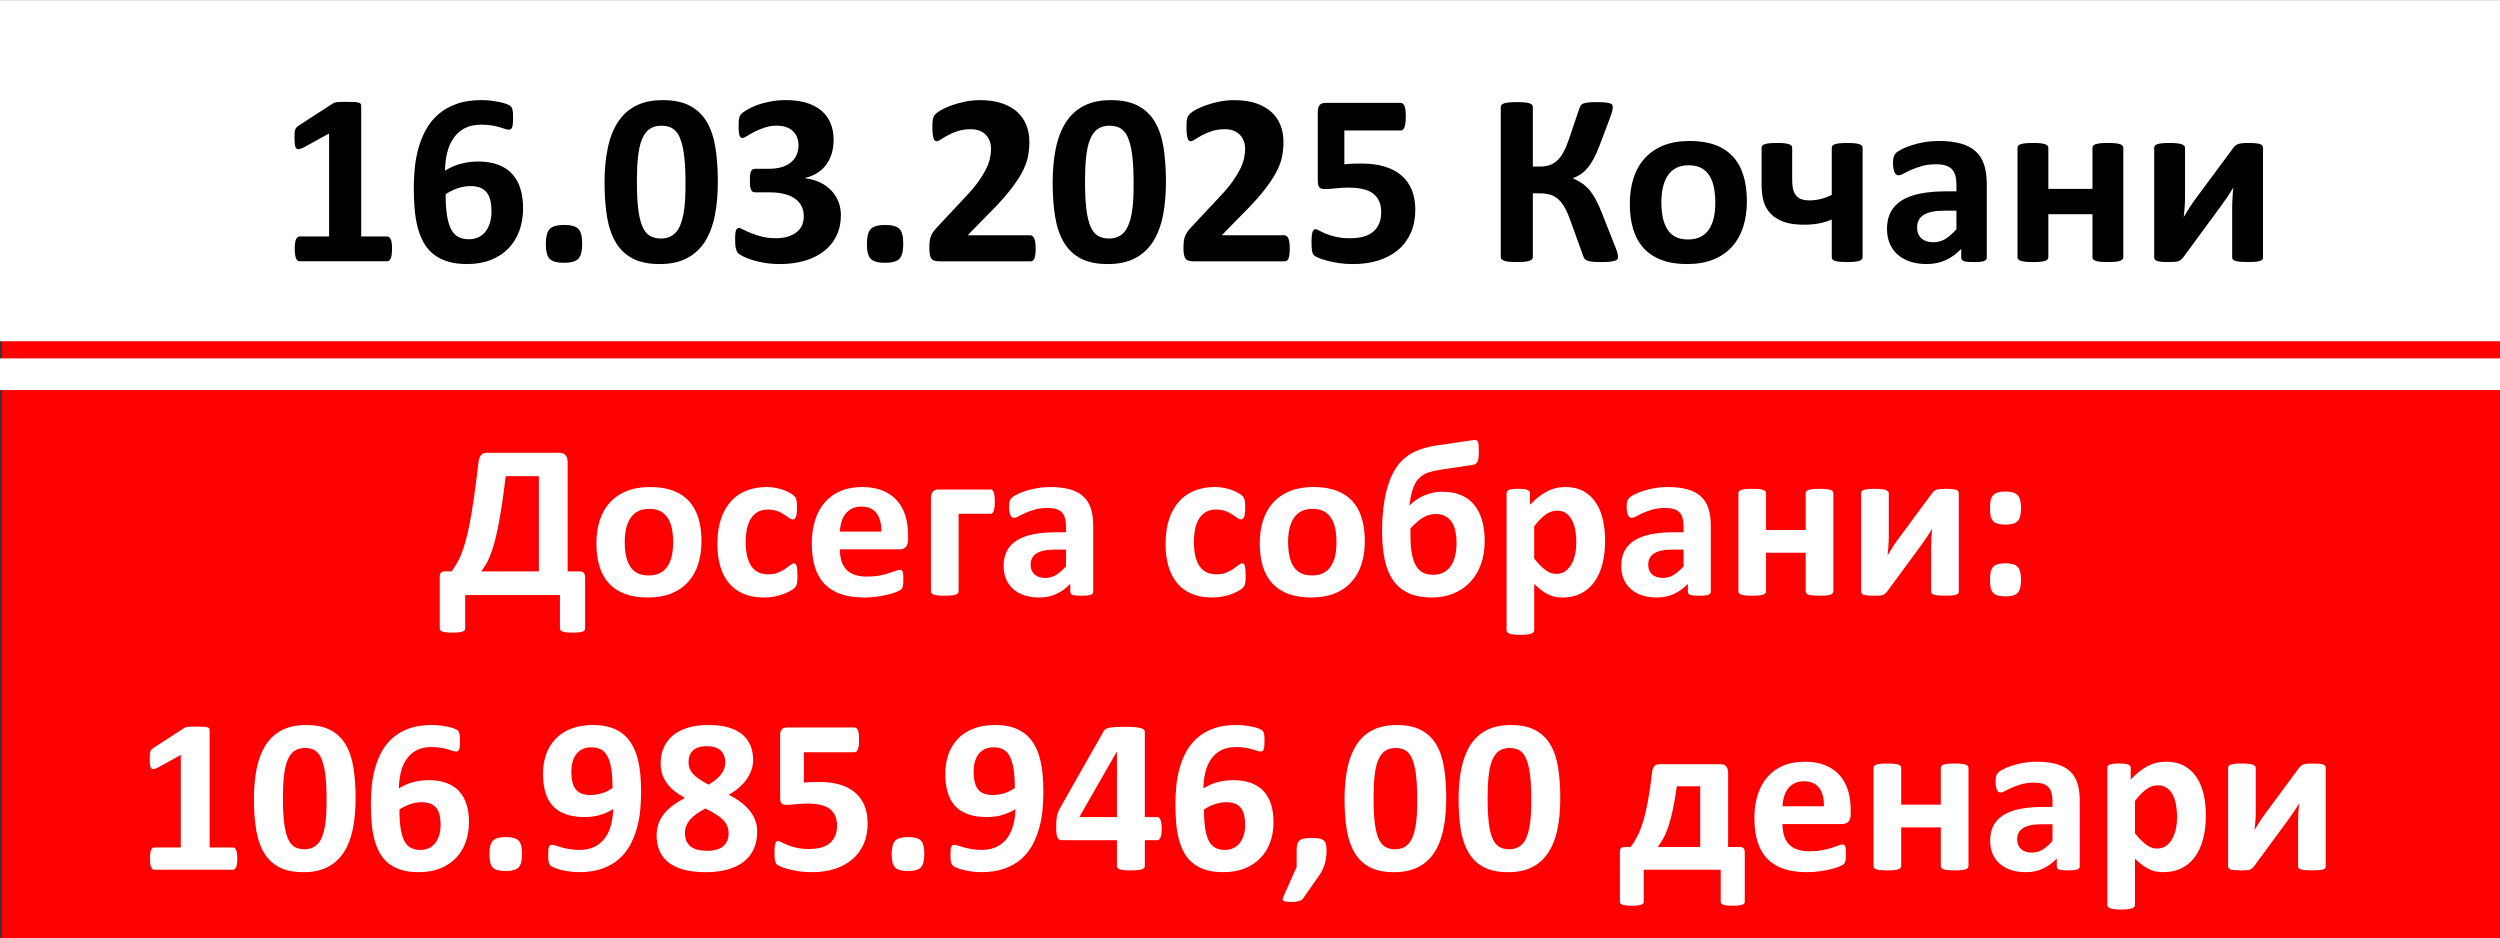 <?xml version="1.0" encoding="UTF-8"?> <svg xmlns="http://www.w3.org/2000/svg" xmlns:xlink="http://www.w3.org/1999/xlink" xmlns:xodm="http://www.corel.com/coreldraw/odm/2003" xml:space="preserve" width="4.629in" height="1.737in" version="1.1" style="shape-rendering:geometricPrecision; text-rendering:geometricPrecision; image-rendering:optimizeQuality; fill-rule:evenodd; clip-rule:evenodd" viewBox="0 0 4588.7 1721.34"><rect x="0" y="0" width="4588.7" height="1721.34" fill="#333333" stroke="none"/> <defs> <style type="text/css"> .fil0 {fill:red} .fil2 {fill:white} .fil3 {fill:black;fill-rule:nonzero} .fil1 {fill:white;fill-rule:nonzero} </style> </defs> <g id="Layer_x0020_1">  <polygon class="fil0" points="3.43,3.9 4588.7,3.9 4588.7,1721.34 3.43,1721.34 "></polygon> <g id="_2246879096096"> <path class="fil1" d="M1073.99 1153.25c0,1.31 -0.34,2.48 -1.03,3.38 -0.62,0.96 -1.86,1.72 -3.58,2.34 -1.79,0.62 -4.13,1.1 -7.02,1.45 -2.96,0.34 -6.81,0.48 -11.5,0.48 -4.54,0 -8.26,-0.14 -11.15,-0.48 -2.89,-0.35 -5.23,-0.83 -7.02,-1.45 -1.86,-0.62 -3.1,-1.38 -3.86,-2.27 -0.76,-0.96 -1.1,-2.13 -1.1,-3.44l0 -61.33 -173.88 0 0 61.33c0,1.31 -0.34,2.48 -1.1,3.44 -0.76,0.89 -2,1.65 -3.86,2.27 -1.79,0.62 -4.2,1.1 -7.16,1.45 -2.96,0.34 -6.75,0.48 -11.29,0.48 -4.61,0 -8.4,-0.14 -11.36,-0.48 -2.96,-0.35 -5.37,-0.83 -7.16,-1.45 -1.79,-0.62 -3.1,-1.38 -3.72,-2.34 -0.69,-0.9 -1.03,-2.07 -1.03,-3.38l0 -93.83c-0.28,-3.85 0.41,-6.67 2.13,-8.33 1.65,-1.72 4.2,-2.54 7.57,-2.54l12.12 0c3.24,-4.55 6.26,-9.3 9.15,-14.11 2.89,-4.82 5.71,-10.6 8.4,-17.21 2.68,-6.68 5.3,-14.6 7.99,-23.82 2.61,-9.16 5.16,-20.45 7.71,-33.73 2.61,-13.28 5.16,-29.05 7.78,-47.29 2.62,-18.17 5.37,-39.58 8.19,-64.15 0.83,-6.06 2.34,-10.47 4.61,-13.22 2.34,-2.76 5.85,-4.13 10.53,-4.13l133.41 0c4.68,0 8.4,1.37 11.08,4.13 2.68,2.75 4.06,6.95 4.06,12.6l0 200.94 22.17 0c3.65,0 6.2,0.96 7.71,2.89 1.44,2 2.2,4.68 2.2,8.19l0 93.62zm-84.94 -279.41l-60.85 0c-2.41,20.38 -4.82,38.34 -7.23,53.83 -2.34,15.49 -4.75,29.12 -7.09,40.75 -2.41,11.7 -4.75,21.75 -7.23,30.22 -2.41,8.47 -4.89,15.77 -7.43,21.96 -2.48,6.13 -5.09,11.43 -7.78,15.9 -2.76,4.41 -5.51,8.4 -8.33,12.05l105.94 0 0 -174.71zm298.48 119.43c0,15.28 -1.99,29.25 -6.06,41.92 -4.06,12.6 -10.12,23.47 -18.38,32.63 -8.19,9.16 -18.45,16.18 -30.84,21.2 -12.39,4.96 -26.85,7.43 -43.37,7.43 -16.04,0 -29.94,-2.2 -41.78,-6.68 -11.84,-4.41 -21.68,-10.88 -29.46,-19.34 -7.78,-8.47 -13.56,-18.86 -17.35,-31.25 -3.79,-12.32 -5.65,-26.44 -5.65,-42.33 0,-15.28 2.06,-29.32 6.13,-41.99 4.13,-12.73 10.26,-23.61 18.52,-32.7 8.19,-9.02 18.45,-16.04 30.77,-21.07 12.25,-4.96 26.71,-7.43 43.23,-7.43 16.18,0 30.15,2.2 41.99,6.54 11.84,4.41 21.62,10.81 29.32,19.27 7.78,8.46 13.5,18.86 17.28,31.25 3.79,12.32 5.64,26.5 5.64,42.54zm-52.04 1.99c0,-8.88 -0.69,-17.07 -2.13,-24.5 -1.44,-7.5 -3.79,-13.98 -7.23,-19.48 -3.37,-5.51 -7.85,-9.84 -13.42,-12.94 -5.65,-3.1 -12.67,-4.61 -21.2,-4.61 -7.57,0 -14.18,1.38 -19.9,4.13 -5.64,2.76 -10.32,6.82 -13.97,12.12 -3.65,5.3 -6.4,11.7 -8.19,19.13 -1.86,7.5 -2.76,15.97 -2.76,25.54 0,8.88 0.76,17.07 2.2,24.51 1.51,7.5 3.92,13.97 7.23,19.48 3.3,5.51 7.78,9.77 13.49,12.8 5.64,3.03 12.66,4.55 21.06,4.55 7.71,0 14.39,-1.38 20.1,-4.13 5.64,-2.75 10.33,-6.74 13.98,-11.98 3.64,-5.3 6.33,-11.63 8.12,-19.07 1.72,-7.5 2.61,-15.97 2.61,-25.54zm228.26 61.13c0,3.51 -0.07,6.4 -0.28,8.81 -0.21,2.34 -0.48,4.34 -0.83,5.99 -0.34,1.58 -0.76,2.89 -1.24,3.92 -0.48,1.03 -1.51,2.27 -3.1,3.86 -1.65,1.51 -4.41,3.44 -8.26,5.64 -3.93,2.2 -8.33,4.2 -13.35,5.99 -4.96,1.72 -10.33,3.16 -16.18,4.2 -5.85,1.1 -11.91,1.65 -18.1,1.65 -13.84,0 -26.09,-2.13 -36.76,-6.47 -10.74,-4.27 -19.68,-10.67 -26.98,-19.07 -7.23,-8.4 -12.73,-18.72 -16.38,-30.84 -3.72,-12.11 -5.58,-25.95 -5.58,-41.58 0,-18.03 2.27,-33.66 6.75,-46.74 4.54,-13.15 10.81,-24.02 18.86,-32.63 8.05,-8.61 17.62,-15.01 28.64,-19.21 11.01,-4.2 23.13,-6.26 36.34,-6.26 5.37,0 10.6,0.48 15.83,1.45 5.16,0.89 9.98,2.2 14.53,3.79 4.47,1.65 8.53,3.44 12.04,5.44 3.58,2.06 6.13,3.79 7.57,5.3 1.51,1.45 2.54,2.68 3.16,3.72 0.55,1.03 1.03,2.34 1.38,3.92 0.34,1.65 0.62,3.65 0.82,5.99 0.21,2.41 0.28,5.23 0.28,8.61 0,7.85 -0.62,13.35 -1.99,16.52 -1.38,3.16 -3.1,4.75 -5.23,4.75 -2.27,0 -4.75,-0.96 -7.3,-2.82 -2.54,-1.86 -5.58,-3.99 -9.09,-6.26 -3.44,-2.27 -7.64,-4.41 -12.46,-6.26 -4.82,-1.86 -10.6,-2.83 -17.35,-2.83 -13.21,0 -23.27,5.1 -30.29,15.22 -6.95,10.19 -10.46,25.05 -10.46,44.67 0,9.64 0.89,18.17 2.61,25.61 1.79,7.36 4.34,13.56 7.78,18.52 3.44,4.96 7.71,8.74 12.87,11.22 5.23,2.48 11.22,3.72 18.1,3.72 6.95,0 13.01,-1.03 18.03,-3.16 5.03,-2.06 9.43,-4.41 13.22,-6.95 3.72,-2.54 6.88,-4.89 9.5,-6.95 2.55,-2.13 4.68,-3.16 6.4,-3.16 1.24,0 2.2,0.34 3.03,1.03 0.82,0.69 1.44,1.93 1.93,3.72 0.48,1.86 0.82,4.2 1.1,7.02 0.27,2.82 0.41,6.47 0.41,10.94zm203 -66.5c0,6.2 -1.38,10.74 -4.13,13.7 -2.75,2.96 -6.54,4.48 -11.43,4.48l-109.59 0c0,7.64 0.89,14.53 2.76,20.79 1.79,6.19 4.68,11.5 8.61,15.83 3.99,4.34 9.09,7.64 15.35,9.91 6.26,2.27 13.7,3.44 22.44,3.44 8.88,0 16.66,-0.62 23.4,-1.93 6.68,-1.31 12.53,-2.68 17.42,-4.27 4.89,-1.58 8.95,-2.96 12.18,-4.27 3.24,-1.31 5.85,-1.93 7.85,-1.93 1.24,0 2.27,0.21 3.03,0.69 0.83,0.48 1.51,1.31 2.06,2.55 0.48,1.17 0.9,2.89 1.1,5.09 0.21,2.2 0.28,5.03 0.28,8.33 0,2.96 -0.07,5.51 -0.21,7.57 -0.14,2.06 -0.34,3.85 -0.62,5.3 -0.27,1.51 -0.62,2.75 -1.17,3.72 -0.55,1.03 -1.24,2 -2.13,2.96 -0.9,0.89 -3.24,2.2 -7.16,3.86 -3.92,1.65 -8.88,3.24 -14.94,4.82 -6.06,1.58 -12.94,2.96 -20.72,4.13 -7.78,1.17 -16.11,1.79 -24.99,1.79 -16.04,0 -30.01,-1.99 -42.06,-6.06 -11.98,-3.99 -22.03,-10.12 -30.15,-18.31 -8.05,-8.19 -14.04,-18.58 -18.03,-31.04 -3.92,-12.53 -5.92,-27.19 -5.92,-43.99 0,-15.97 2.06,-30.36 6.26,-43.23 4.13,-12.8 10.19,-23.68 18.17,-32.63 7.91,-8.95 17.55,-15.77 28.91,-20.45 11.43,-4.75 24.23,-7.09 38.48,-7.09 15.08,0 27.95,2.2 38.62,6.68 10.74,4.41 19.48,10.6 26.36,18.45 6.81,7.85 11.91,17.21 15.15,27.95 3.24,10.74 4.82,22.44 4.82,35.11l0 8.05zm-49.15 -14.46c0.41,-14.25 -2.48,-25.47 -8.6,-33.59 -6.13,-8.19 -15.56,-12.25 -28.36,-12.25 -6.47,0 -12.11,1.24 -16.86,3.64 -4.82,2.41 -8.81,5.65 -11.98,9.78 -3.17,4.13 -5.58,8.95 -7.23,14.53 -1.72,5.64 -2.68,11.56 -2.96,17.9l75.99 0zm208.37 -54.93c0,4.13 -0.21,7.64 -0.62,10.53 -0.41,2.89 -0.89,5.23 -1.58,6.95 -0.69,1.72 -1.51,2.96 -2.41,3.72 -0.96,0.76 -2.13,1.1 -3.44,1.1l-58.44 0 0 142.29c0,1.31 -0.41,2.48 -1.24,3.51 -0.76,1.03 -2.13,1.86 -4.13,2.55 -1.93,0.62 -4.54,1.17 -7.71,1.51 -3.24,0.34 -7.37,0.48 -12.32,0.48 -4.96,0 -9.09,-0.14 -12.32,-0.48 -3.16,-0.34 -5.78,-0.89 -7.71,-1.51 -1.99,-0.69 -3.37,-1.51 -4.13,-2.55 -0.83,-1.03 -1.24,-2.2 -1.24,-3.51l0 -170.58c0,-5.37 1.17,-9.43 3.44,-12.18 2.27,-2.76 5.85,-4.13 10.67,-4.13l95.13 0c1.31,0 2.48,0.35 3.44,1.1 0.9,0.76 1.72,1.99 2.41,3.72 0.69,1.72 1.17,4.06 1.58,6.95 0.41,2.89 0.62,6.4 0.62,10.53zm180.56 165.21c0,1.86 -0.69,3.3 -2,4.4 -1.38,1.1 -3.51,1.86 -6.4,2.34 -2.89,0.48 -7.16,0.69 -12.87,0.69 -6.06,0 -10.46,-0.2 -13.21,-0.69 -2.76,-0.48 -4.75,-1.24 -5.85,-2.34 -1.17,-1.1 -1.72,-2.54 -1.72,-4.4l0 -14.32c-7.43,7.91 -15.83,14.04 -25.33,18.45 -9.43,4.41 -19.96,6.61 -31.52,6.61 -9.5,0 -18.31,-1.24 -26.3,-3.72 -7.98,-2.48 -14.87,-6.2 -20.72,-11.08 -5.85,-4.96 -10.39,-11.01 -13.63,-18.24 -3.24,-7.3 -4.82,-15.77 -4.82,-25.4 0,-10.53 2.06,-19.62 6.13,-27.33 4.13,-7.78 10.26,-14.11 18.38,-19.2 8.12,-5.03 18.17,-8.74 30.29,-11.15 12.04,-2.41 26.09,-3.64 42.06,-3.64l17.55 0 0 -10.88c0,-5.65 -0.55,-10.6 -1.72,-14.87 -1.1,-4.2 -3.03,-7.78 -5.64,-10.6 -2.62,-2.82 -6.06,-4.89 -10.47,-6.26 -4.34,-1.31 -9.77,-1.99 -16.18,-1.99 -8.46,0 -16.04,0.96 -22.65,2.82 -6.68,1.86 -12.53,3.99 -17.62,6.26 -5.1,2.27 -9.36,4.41 -12.8,6.26 -3.44,1.86 -6.2,2.82 -8.33,2.82 -1.51,0 -2.82,-0.48 -3.92,-1.37 -1.17,-0.96 -2.13,-2.34 -2.82,-4.06 -0.76,-1.72 -1.31,-3.93 -1.72,-6.47 -0.41,-2.55 -0.62,-5.37 -0.62,-8.4 0,-4.2 0.34,-7.5 1.03,-9.91 0.62,-2.41 1.93,-4.54 3.79,-6.54 1.93,-1.93 5.16,-4.06 9.91,-6.4 4.68,-2.34 10.19,-4.54 16.52,-6.54 6.33,-2.06 13.22,-3.72 20.65,-4.96 7.5,-1.31 15.21,-1.93 23.13,-1.93 14.11,0 26.16,1.38 36.21,4.13 9.98,2.76 18.24,7.02 24.64,12.74 6.47,5.71 11.22,13.08 14.18,22.1 2.96,8.95 4.41,19.68 4.41,32.01l0 121.08zm-49.98 -77.24l-19.34 0c-8.19,0 -15.14,0.62 -20.93,1.79 -5.78,1.24 -10.46,3.03 -14.11,5.51 -3.65,2.41 -6.26,5.3 -7.91,8.75 -1.72,3.44 -2.55,7.36 -2.55,11.77 0,7.57 2.41,13.49 7.16,17.76 4.75,4.34 11.36,6.47 19.83,6.47 7.09,0 13.63,-1.79 19.62,-5.44 5.99,-3.65 12.04,-8.95 18.24,-15.97l0 -30.63zm329.86 47.91c0,3.51 -0.07,6.4 -0.28,8.81 -0.21,2.34 -0.48,4.34 -0.83,5.99 -0.34,1.58 -0.76,2.89 -1.24,3.92 -0.48,1.03 -1.51,2.27 -3.1,3.86 -1.65,1.51 -4.41,3.44 -8.26,5.64 -3.93,2.2 -8.33,4.2 -13.35,5.99 -4.96,1.72 -10.33,3.16 -16.18,4.2 -5.85,1.1 -11.91,1.65 -18.1,1.65 -13.84,0 -26.09,-2.13 -36.76,-6.47 -10.74,-4.27 -19.68,-10.67 -26.98,-19.07 -7.23,-8.4 -12.73,-18.72 -16.38,-30.84 -3.72,-12.11 -5.58,-25.95 -5.58,-41.58 0,-18.03 2.27,-33.66 6.75,-46.74 4.54,-13.15 10.81,-24.02 18.86,-32.63 8.05,-8.61 17.62,-15.01 28.64,-19.21 11.01,-4.2 23.13,-6.26 36.34,-6.26 5.37,0 10.6,0.48 15.83,1.45 5.16,0.89 9.98,2.2 14.53,3.79 4.47,1.65 8.53,3.44 12.04,5.44 3.58,2.06 6.13,3.79 7.57,5.3 1.51,1.45 2.54,2.68 3.16,3.72 0.55,1.03 1.03,2.34 1.38,3.92 0.34,1.65 0.62,3.65 0.82,5.99 0.21,2.41 0.28,5.23 0.28,8.61 0,7.85 -0.62,13.35 -1.99,16.52 -1.38,3.16 -3.1,4.75 -5.23,4.75 -2.27,0 -4.75,-0.96 -7.3,-2.82 -2.54,-1.86 -5.58,-3.99 -9.09,-6.26 -3.44,-2.27 -7.64,-4.41 -12.46,-6.26 -4.82,-1.86 -10.6,-2.83 -17.35,-2.83 -13.21,0 -23.27,5.1 -30.29,15.22 -6.95,10.19 -10.46,25.05 -10.46,44.67 0,9.64 0.89,18.17 2.61,25.61 1.79,7.36 4.34,13.56 7.78,18.52 3.44,4.96 7.71,8.74 12.87,11.22 5.23,2.48 11.22,3.72 18.1,3.72 6.95,0 13.01,-1.03 18.03,-3.16 5.03,-2.06 9.43,-4.41 13.22,-6.95 3.72,-2.54 6.88,-4.89 9.5,-6.95 2.55,-2.13 4.68,-3.16 6.4,-3.16 1.24,0 2.2,0.34 3.03,1.03 0.82,0.69 1.44,1.93 1.93,3.72 0.48,1.86 0.82,4.2 1.1,7.02 0.27,2.82 0.41,6.47 0.41,10.94zm218.69 -63.12c0,15.28 -1.99,29.25 -6.06,41.92 -4.06,12.6 -10.12,23.47 -18.38,32.63 -8.19,9.16 -18.45,16.18 -30.84,21.2 -12.39,4.96 -26.85,7.43 -43.37,7.43 -16.04,0 -29.94,-2.2 -41.78,-6.68 -11.84,-4.41 -21.68,-10.88 -29.46,-19.34 -7.78,-8.47 -13.56,-18.86 -17.35,-31.25 -3.79,-12.32 -5.65,-26.44 -5.65,-42.33 0,-15.28 2.06,-29.32 6.13,-41.99 4.13,-12.73 10.26,-23.61 18.52,-32.7 8.19,-9.02 18.45,-16.04 30.77,-21.07 12.25,-4.96 26.71,-7.43 43.23,-7.43 16.18,0 30.15,2.2 41.99,6.54 11.84,4.41 21.62,10.81 29.32,19.27 7.78,8.46 13.5,18.86 17.28,31.25 3.79,12.32 5.64,26.5 5.64,42.54zm-52.04 1.99c0,-8.88 -0.69,-17.07 -2.13,-24.5 -1.44,-7.5 -3.79,-13.98 -7.23,-19.48 -3.37,-5.51 -7.85,-9.84 -13.42,-12.94 -5.65,-3.1 -12.67,-4.61 -21.2,-4.61 -7.57,0 -14.18,1.38 -19.9,4.13 -5.64,2.76 -10.32,6.82 -13.97,12.12 -3.65,5.3 -6.4,11.7 -8.19,19.13 -1.86,7.5 -2.76,15.97 -2.76,25.54 0,8.88 0.76,17.07 2.2,24.51 1.51,7.5 3.92,13.97 7.23,19.48 3.3,5.51 7.78,9.77 13.49,12.8 5.64,3.03 12.66,4.55 21.06,4.55 7.71,0 14.39,-1.38 20.1,-4.13 5.64,-2.75 10.33,-6.74 13.98,-11.98 3.64,-5.3 6.33,-11.63 8.12,-19.07 1.72,-7.5 2.61,-15.97 2.61,-25.54zm272.04 -1.93c0,15.42 -2.34,29.53 -6.95,42.33 -4.61,12.73 -11.22,23.61 -19.75,32.56 -8.53,9.02 -18.79,15.97 -30.63,20.86 -11.91,4.89 -25.12,7.36 -39.65,7.36 -16.11,0 -29.94,-2.48 -41.44,-7.43 -11.49,-5.02 -21,-12.53 -28.43,-22.51 -7.43,-10.05 -12.87,-22.65 -16.31,-37.93 -3.44,-15.28 -5.16,-33.18 -5.16,-53.76 0,-14.94 0.76,-28.98 2.34,-42.19 1.51,-13.15 3.79,-25.27 6.81,-36.21 3.03,-10.95 6.75,-20.58 11.22,-28.84 4.41,-8.26 9.02,-14.87 13.7,-19.9 4.68,-4.96 9.3,-8.95 13.7,-11.98 4.4,-3.03 9.36,-5.71 14.73,-8.05 5.37,-2.41 11.36,-4.41 17.9,-6.2 6.61,-1.72 13.84,-3.24 21.62,-4.41l64.09 -9.29c2.41,-0.28 4.41,-0.34 5.92,-0.21 1.58,0.14 2.75,0.89 3.58,2.34 0.76,1.37 1.31,3.58 1.58,6.61 0.27,3.03 0.41,7.23 0.41,12.6 0,3.79 -0.14,7.09 -0.41,9.84 -0.28,2.76 -0.83,5.1 -1.58,7.16 -0.83,1.99 -1.93,3.58 -3.31,4.68 -1.44,1.17 -3.24,1.86 -5.37,2.13l-59.2 8.95c-5.51,0.83 -10.33,1.72 -14.46,2.76 -4.2,1.03 -7.85,2.2 -11.01,3.44 -3.1,1.31 -5.85,2.75 -8.26,4.4 -2.34,1.58 -4.61,3.58 -6.88,5.85 -2.34,2.34 -4.41,5.23 -6.26,8.74 -1.86,3.58 -3.51,7.43 -4.82,11.63 -1.38,4.2 -2.48,8.74 -3.44,13.7 -0.96,5.03 -1.79,10.19 -2.61,15.56 3.65,-3.79 7.71,-7.23 12.18,-10.39 4.48,-3.17 9.29,-5.85 14.39,-8.05 5.09,-2.2 10.53,-3.99 16.24,-5.23 5.71,-1.31 11.7,-1.93 18.04,-1.93 13.15,0 24.57,2.06 34.28,6.26 9.78,4.13 17.83,10.12 24.16,17.97 6.4,7.91 11.15,17.41 14.32,28.63 3.16,11.22 4.75,23.89 4.75,38.14zm-51.63 2.76c0,-7.5 -0.69,-14.46 -2,-20.93 -1.37,-6.4 -3.51,-11.98 -6.47,-16.66 -2.96,-4.68 -6.88,-8.4 -11.77,-11.15 -4.96,-2.75 -10.81,-4.13 -17.69,-4.13 -4.54,0 -8.74,0.55 -12.67,1.72 -3.92,1.1 -7.71,2.82 -11.43,5.09 -3.65,2.27 -7.29,5.03 -10.94,8.26 -3.65,3.24 -7.5,6.95 -11.5,11.22 -0.14,1.65 -0.21,3.37 -0.21,5.23 0,1.86 0,3.85 0,5.85 0,12.6 0.76,23.54 2.2,32.84 1.51,9.29 3.85,17.07 7.16,23.2 3.31,6.2 7.64,10.74 12.94,13.7 5.3,2.96 11.77,4.41 19.41,4.41 6.88,0 13.01,-1.31 18.38,-3.92 5.37,-2.62 9.84,-6.4 13.49,-11.43 3.65,-5.03 6.4,-11.22 8.26,-18.52 1.86,-7.3 2.82,-15.56 2.82,-24.78zm272.66 -3.65c0,15.97 -1.72,30.42 -5.16,43.23 -3.38,12.8 -8.4,23.75 -15.01,32.77 -6.54,9.02 -14.73,15.9 -24.5,20.79 -9.84,4.82 -21.07,7.23 -33.66,7.23 -5.23,0 -10.05,-0.48 -14.39,-1.51 -4.41,-1.03 -8.61,-2.55 -12.73,-4.61 -4.06,-2.13 -8.13,-4.68 -12.18,-7.78 -3.99,-3.1 -8.19,-6.74 -12.46,-10.88l0 84.67c0,1.38 -0.41,2.55 -1.24,3.65 -0.76,1.03 -2.13,1.99 -4.13,2.68 -1.93,0.76 -4.54,1.31 -7.71,1.72 -3.24,0.41 -7.37,0.62 -12.32,0.62 -4.96,0 -9.09,-0.2 -12.32,-0.62 -3.16,-0.41 -5.78,-0.96 -7.71,-1.72 -1.99,-0.69 -3.37,-1.65 -4.13,-2.68 -0.83,-1.1 -1.24,-2.27 -1.24,-3.65l0 -251.32c0,-1.31 0.34,-2.48 1.03,-3.51 0.62,-1.03 1.79,-1.86 3.51,-2.55 1.65,-0.62 3.86,-1.17 6.68,-1.51 2.75,-0.34 6.19,-0.48 10.33,-0.48 4.06,0 7.43,0.14 10.19,0.48 2.76,0.34 5.03,0.9 6.68,1.51 1.65,0.69 2.82,1.51 3.51,2.55 0.69,1.03 1.03,2.2 1.03,3.58l0 21.2c5.23,-5.37 10.33,-10.12 15.42,-14.18 5.03,-4.13 10.12,-7.5 15.35,-10.26 5.3,-2.75 10.67,-4.82 16.25,-6.19 5.57,-1.31 11.49,-2 17.83,-2 13.15,0 24.37,2.61 33.66,7.78 9.23,5.16 16.8,12.25 22.65,21.27 5.85,8.95 10.12,19.48 12.8,31.46 2.68,11.91 3.99,24.71 3.99,38.27zm-52.86 3.51c0,-7.64 -0.55,-15.01 -1.72,-22.03 -1.1,-7.02 -3.1,-13.28 -5.85,-18.79 -2.76,-5.51 -6.33,-9.91 -10.81,-13.15 -4.54,-3.31 -10.12,-4.96 -16.8,-4.96 -3.37,0 -6.68,0.48 -9.98,1.51 -3.31,1.03 -6.61,2.61 -10.05,4.96 -3.44,2.27 -6.95,5.23 -10.53,8.81 -3.65,3.65 -7.5,8.13 -11.5,13.5l0 59.27c7.09,8.95 13.9,15.83 20.31,20.72 6.47,4.89 13.15,7.3 20.1,7.3 6.61,0 12.18,-1.65 16.8,-5.03 4.61,-3.37 8.47,-7.78 11.36,-13.15 2.96,-5.44 5.16,-11.56 6.54,-18.45 1.44,-6.81 2.13,-13.7 2.13,-20.52zm246.85 89.77c0,1.86 -0.69,3.3 -2,4.4 -1.38,1.1 -3.51,1.86 -6.4,2.34 -2.89,0.48 -7.16,0.69 -12.87,0.69 -6.06,0 -10.46,-0.2 -13.21,-0.69 -2.76,-0.48 -4.75,-1.24 -5.85,-2.34 -1.17,-1.1 -1.72,-2.54 -1.72,-4.4l0 -14.32c-7.43,7.91 -15.83,14.04 -25.33,18.45 -9.43,4.41 -19.96,6.61 -31.52,6.61 -9.5,0 -18.31,-1.24 -26.3,-3.72 -7.98,-2.48 -14.87,-6.2 -20.72,-11.08 -5.85,-4.96 -10.39,-11.01 -13.63,-18.24 -3.24,-7.3 -4.82,-15.77 -4.82,-25.4 0,-10.53 2.06,-19.62 6.13,-27.33 4.13,-7.78 10.26,-14.11 18.38,-19.2 8.12,-5.03 18.17,-8.74 30.29,-11.15 12.04,-2.41 26.09,-3.64 42.06,-3.64l17.55 0 0 -10.88c0,-5.65 -0.55,-10.6 -1.72,-14.87 -1.1,-4.2 -3.03,-7.78 -5.64,-10.6 -2.62,-2.82 -6.06,-4.89 -10.47,-6.26 -4.34,-1.31 -9.77,-1.99 -16.18,-1.99 -8.46,0 -16.04,0.96 -22.65,2.82 -6.68,1.86 -12.53,3.99 -17.62,6.26 -5.1,2.27 -9.36,4.41 -12.8,6.26 -3.44,1.86 -6.2,2.82 -8.33,2.82 -1.51,0 -2.82,-0.48 -3.92,-1.37 -1.17,-0.96 -2.13,-2.34 -2.82,-4.06 -0.76,-1.72 -1.31,-3.93 -1.72,-6.47 -0.41,-2.55 -0.62,-5.37 -0.62,-8.4 0,-4.2 0.34,-7.5 1.03,-9.91 0.62,-2.41 1.93,-4.54 3.79,-6.54 1.93,-1.93 5.16,-4.06 9.91,-6.4 4.68,-2.34 10.19,-4.54 16.52,-6.54 6.33,-2.06 13.22,-3.72 20.65,-4.96 7.5,-1.31 15.21,-1.93 23.13,-1.93 14.11,0 26.16,1.38 36.21,4.13 9.98,2.76 18.24,7.02 24.64,12.74 6.47,5.71 11.22,13.08 14.18,22.1 2.96,8.95 4.41,19.68 4.41,32.01l0 121.08zm-49.98 -77.24l-19.34 0c-8.19,0 -15.14,0.62 -20.93,1.79 -5.78,1.24 -10.46,3.03 -14.11,5.51 -3.65,2.41 -6.26,5.3 -7.91,8.75 -1.72,3.44 -2.55,7.36 -2.55,11.77 0,7.57 2.41,13.49 7.16,17.76 4.75,4.34 11.36,6.47 19.83,6.47 7.09,0 13.63,-1.79 19.62,-5.44 5.99,-3.65 12.04,-8.95 18.24,-15.97l0 -30.63zm274.93 76.62c0,1.31 -0.41,2.48 -1.24,3.51 -0.76,1.03 -2.13,1.86 -3.99,2.55 -1.93,0.62 -4.55,1.17 -7.85,1.51 -3.31,0.34 -7.37,0.48 -12.18,0.48 -5.03,0 -9.16,-0.14 -12.46,-0.48 -3.31,-0.34 -5.92,-0.89 -7.85,-1.51 -1.86,-0.69 -3.24,-1.51 -3.99,-2.55 -0.82,-1.03 -1.24,-2.2 -1.24,-3.51l0 -70.84 -72.69 0 0 70.84c0,1.31 -0.41,2.48 -1.24,3.51 -0.76,1.03 -2.13,1.86 -4.13,2.55 -1.93,0.62 -4.54,1.17 -7.71,1.51 -3.24,0.34 -7.37,0.48 -12.32,0.48 -4.96,0 -9.09,-0.14 -12.32,-0.48 -3.16,-0.34 -5.78,-0.89 -7.71,-1.51 -1.99,-0.69 -3.37,-1.51 -4.13,-2.55 -0.83,-1.03 -1.24,-2.2 -1.24,-3.51l0 -180.08c0,-1.31 0.41,-2.48 1.24,-3.51 0.76,-1.03 2.13,-1.86 4.13,-2.55 1.93,-0.62 4.55,-1.17 7.71,-1.51 3.24,-0.34 7.36,-0.48 12.32,-0.48 4.96,0 9.09,0.14 12.32,0.48 3.16,0.34 5.78,0.9 7.71,1.51 2,0.69 3.38,1.51 4.13,2.55 0.82,1.03 1.24,2.2 1.24,3.51l0 67.53 72.69 0 0 -67.53c0,-1.31 0.41,-2.48 1.24,-3.51 0.76,-1.03 2.13,-1.86 3.99,-2.55 1.93,-0.62 4.54,-1.17 7.85,-1.51 3.31,-0.34 7.43,-0.48 12.46,-0.48 4.82,0 8.88,0.14 12.18,0.48 3.3,0.34 5.92,0.9 7.85,1.51 1.86,0.69 3.24,1.51 3.99,2.55 0.82,1.03 1.24,2.2 1.24,3.51l0 180.08z"></path> <path class="fil1" d="M3595.27 1085.72c0,1.31 -0.34,2.48 -1.1,3.37 -0.76,0.96 -2.06,1.72 -3.92,2.34 -1.93,0.62 -4.48,1.03 -7.64,1.31 -3.17,0.27 -7.16,0.41 -12.05,0.41 -4.82,0 -8.95,-0.14 -12.25,-0.41 -3.31,-0.28 -5.99,-0.69 -8.05,-1.31 -2.13,-0.62 -3.58,-1.38 -4.47,-2.34 -0.89,-0.89 -1.31,-2.06 -1.31,-3.37l0 -80.33c0,-5.71 0.14,-11.56 0.48,-17.62 0.34,-5.99 0.89,-11.98 1.51,-17.76 -3.24,5.71 -6.68,11.22 -10.46,16.66 -3.79,5.51 -7.57,10.88 -11.5,16.25l-60.71 82.61c-1.24,1.44 -2.34,2.68 -3.44,3.72 -1.03,1.03 -2.41,1.79 -4.13,2.41 -1.65,0.62 -3.79,1.03 -6.33,1.24 -2.55,0.21 -5.85,0.27 -9.91,0.27 -4.82,0 -8.74,-0.14 -11.77,-0.41 -3.03,-0.28 -5.44,-0.69 -7.23,-1.31 -1.86,-0.62 -3.1,-1.38 -3.86,-2.41 -0.76,-1.03 -1.1,-2.2 -1.1,-3.51l0 -180.7c0,-1.17 0.34,-2.27 1.1,-3.31 0.76,-1.03 2.06,-1.86 4.06,-2.55 1.92,-0.62 4.47,-1.17 7.64,-1.51 3.17,-0.34 7.16,-0.48 11.98,-0.48 9.57,0 16.24,0.69 20.17,1.99 3.92,1.38 5.85,3.31 5.85,5.85l0 79.92c0,5.58 -0.21,11.29 -0.62,17.21 -0.41,5.92 -0.89,11.63 -1.58,17.14 3.24,-5.37 6.47,-10.74 9.84,-16.04 3.37,-5.3 6.95,-10.46 10.74,-15.42l61.26 -82.81c1.1,-1.45 2.27,-2.68 3.44,-3.72 1.24,-0.96 2.76,-1.79 4.54,-2.41 1.86,-0.62 4.06,-1.03 6.68,-1.31 2.68,-0.28 6.06,-0.41 10.26,-0.41 4.75,0 8.61,0.14 11.77,0.41 3.09,0.27 5.51,0.76 7.36,1.44 1.79,0.62 3.03,1.51 3.72,2.61 0.69,1.03 1.03,2.27 1.03,3.65l0 180.63zm114.27 -153.03c0,5.65 -0.48,10.33 -1.44,14.05 -0.9,3.79 -2.48,6.88 -4.75,9.29 -2.2,2.41 -5.09,4.13 -8.74,5.09 -3.65,1.03 -8.26,1.51 -13.76,1.51 -5.51,0 -10.12,-0.48 -13.77,-1.51 -3.58,-0.96 -6.54,-2.68 -8.74,-5.09 -2.27,-2.41 -3.79,-5.51 -4.55,-9.29 -0.82,-3.72 -1.24,-8.4 -1.24,-14.05 0,-5.78 0.41,-10.6 1.24,-14.46 0.76,-3.92 2.28,-7.09 4.55,-9.5 2.2,-2.41 5.16,-4.13 8.74,-5.23 3.65,-1.03 8.26,-1.58 13.77,-1.58 5.51,0 10.12,0.55 13.76,1.58 3.65,1.1 6.54,2.82 8.74,5.23 2.28,2.41 3.86,5.58 4.75,9.5 0.96,3.86 1.44,8.68 1.44,14.46zm0 131.55c0,5.65 -0.48,10.33 -1.44,14.18 -0.9,3.79 -2.48,6.95 -4.75,9.36 -2.2,2.41 -5.09,4.13 -8.74,5.09 -3.65,1.03 -8.26,1.51 -13.76,1.51 -5.51,0 -10.12,-0.48 -13.77,-1.51 -3.58,-0.96 -6.54,-2.68 -8.74,-5.09 -2.27,-2.41 -3.79,-5.58 -4.55,-9.36 -0.82,-3.86 -1.24,-8.53 -1.24,-14.18 0,-5.64 0.41,-10.39 1.24,-14.38 0.76,-3.93 2.28,-7.16 4.55,-9.57 2.2,-2.41 5.16,-4.13 8.74,-5.09 3.65,-1.03 8.26,-1.51 13.77,-1.51 5.51,0 10.12,0.48 13.76,1.51 3.65,0.96 6.54,2.68 8.74,5.09 2.28,2.41 3.86,5.64 4.75,9.57 0.96,3.99 1.44,8.74 1.44,14.38zm-1274.67 494.8c0,5.37 -0.28,10.26 -0.83,14.66 -0.55,4.34 -1.38,8.47 -2.61,12.39 -1.24,3.93 -2.76,7.71 -4.68,11.43 -1.86,3.65 -4.2,7.5 -7.02,11.36l-27.12 38.75c-0.96,1.38 -1.99,2.55 -3.16,3.44 -1.17,0.96 -2.55,1.72 -4.13,2.28 -1.65,0.48 -3.58,0.96 -5.85,1.31 -2.34,0.34 -5.23,0.48 -8.74,0.48 -3.86,0 -7.09,-0.14 -9.5,-0.48 -2.41,-0.35 -4.2,-0.9 -5.23,-1.51 -1.1,-0.69 -1.65,-1.58 -1.72,-2.62 -0.07,-1.1 0.2,-2.41 0.89,-3.85l24.78 -55.76 0 -31.87c0,-4.61 0.55,-8.26 1.58,-11.08 1.1,-2.82 2.82,-5.02 5.09,-6.47 2.27,-1.51 5.16,-2.48 8.67,-2.96 3.51,-0.48 7.71,-0.69 12.73,-0.69 4.68,0 8.75,0.2 12.12,0.69 3.37,0.48 6.13,1.44 8.4,2.96 2.2,1.45 3.79,3.65 4.82,6.47 1.03,2.83 1.51,6.47 1.51,11.08zm219.66 -94.51c0,20.86 -1.65,39.65 -5.03,56.45 -3.37,16.8 -8.88,31.12 -16.45,42.96 -7.64,11.84 -17.49,20.93 -29.67,27.19 -12.18,6.33 -27.12,9.5 -44.74,9.5 -17.9,0 -32.7,-3.03 -44.4,-9.16 -11.7,-6.13 -21,-14.94 -27.81,-26.43 -6.88,-11.5 -11.7,-25.54 -14.46,-42.13 -2.76,-16.59 -4.13,-35.38 -4.13,-56.31 0,-20.72 1.72,-39.51 5.16,-56.38 3.44,-16.86 8.95,-31.18 16.52,-43.02 7.64,-11.84 17.48,-20.93 29.67,-27.19 12.18,-6.33 27.05,-9.5 44.54,-9.5 17.9,0 32.7,3.03 44.47,9.16 11.77,6.13 21.13,14.94 27.95,26.44 6.88,11.49 11.63,25.54 14.32,42.13 2.68,16.59 4.06,35.38 4.06,56.31zm-53.28 2.76c0,-12.39 -0.34,-23.27 -1.03,-32.7 -0.69,-9.5 -1.72,-17.69 -3.1,-24.71 -1.44,-6.95 -3.24,-12.87 -5.3,-17.69 -2.06,-4.82 -4.61,-8.74 -7.64,-11.57 -2.96,-2.89 -6.33,-4.96 -10.12,-6.19 -3.79,-1.17 -7.98,-1.79 -12.6,-1.79 -7.91,0 -14.53,1.93 -19.75,5.71 -5.23,3.86 -9.29,9.57 -12.39,17.28 -3.03,7.64 -5.16,17.14 -6.33,28.57 -1.24,11.43 -1.86,24.71 -1.86,39.86 0,18.52 0.76,33.87 2.2,45.98 1.51,12.19 3.86,21.82 7.02,29.05 3.17,7.16 7.3,12.18 12.25,15.08 5.03,2.89 11.01,4.34 18.1,4.34 5.23,0 9.91,-0.82 13.98,-2.54 4.06,-1.65 7.57,-4.2 10.67,-7.5 3.03,-3.37 5.58,-7.57 7.57,-12.73 2.06,-5.1 3.72,-11.01 4.96,-17.69 1.31,-6.75 2.2,-14.32 2.68,-22.79 0.48,-8.4 0.69,-17.76 0.69,-27.95zm262.61 -2.76c0,20.86 -1.65,39.65 -5.03,56.45 -3.37,16.8 -8.88,31.12 -16.45,42.96 -7.64,11.84 -17.49,20.93 -29.67,27.19 -12.18,6.33 -27.12,9.5 -44.74,9.5 -17.9,0 -32.7,-3.03 -44.4,-9.16 -11.7,-6.13 -21,-14.94 -27.81,-26.43 -6.88,-11.5 -11.7,-25.54 -14.46,-42.13 -2.76,-16.59 -4.13,-35.38 -4.13,-56.31 0,-20.72 1.72,-39.51 5.16,-56.38 3.44,-16.86 8.95,-31.18 16.52,-43.02 7.64,-11.84 17.48,-20.93 29.67,-27.19 12.18,-6.33 27.05,-9.5 44.54,-9.5 17.9,0 32.7,3.03 44.47,9.16 11.77,6.13 21.13,14.94 27.95,26.44 6.88,11.49 11.63,25.54 14.32,42.13 2.68,16.59 4.06,35.38 4.06,56.31zm-53.28 2.76c0,-12.39 -0.34,-23.27 -1.03,-32.7 -0.69,-9.5 -1.72,-17.69 -3.1,-24.71 -1.44,-6.95 -3.24,-12.87 -5.3,-17.69 -2.06,-4.82 -4.61,-8.74 -7.64,-11.57 -2.96,-2.89 -6.33,-4.96 -10.12,-6.19 -3.79,-1.17 -7.98,-1.79 -12.6,-1.79 -7.91,0 -14.53,1.93 -19.75,5.71 -5.23,3.86 -9.29,9.57 -12.39,17.28 -3.03,7.64 -5.16,17.14 -6.33,28.57 -1.24,11.43 -1.86,24.71 -1.86,39.86 0,18.52 0.76,33.87 2.2,45.98 1.51,12.19 3.86,21.82 7.02,29.05 3.17,7.16 7.3,12.18 12.25,15.08 5.03,2.89 11.01,4.34 18.1,4.34 5.23,0 9.91,-0.82 13.98,-2.54 4.06,-1.65 7.57,-4.2 10.67,-7.5 3.03,-3.37 5.58,-7.57 7.57,-12.73 2.06,-5.1 3.72,-11.01 4.96,-17.69 1.31,-6.75 2.2,-14.32 2.68,-22.79 0.48,-8.4 0.69,-17.76 0.69,-27.95zm206.44 187.65c0,1.17 -0.34,2.2 -1.03,3.1 -0.62,0.89 -1.86,1.58 -3.58,2.2 -1.72,0.62 -3.99,1.1 -6.74,1.45 -2.76,0.34 -6.2,0.48 -10.33,0.48 -4.27,0 -7.85,-0.14 -10.67,-0.48 -2.82,-0.34 -5.09,-0.83 -6.81,-1.45 -1.72,-0.62 -2.96,-1.31 -3.58,-2.2 -0.69,-0.89 -1.03,-1.93 -1.03,-3.16l0 -90.18c0,-4.06 0.69,-6.82 2,-8.19 1.37,-1.45 3.99,-2.13 7.84,-2.13l9.85 0c4.27,-5.65 8.33,-12.05 12.04,-19.14 3.79,-7.16 7.3,-15.97 10.53,-26.5 3.31,-10.6 6.33,-23.2 9.09,-37.93 2.75,-14.73 5.3,-32.35 7.71,-52.93 0.28,-2.41 0.69,-4.54 1.31,-6.54 0.62,-1.93 1.45,-3.58 2.55,-4.89 1.03,-1.38 2.41,-2.41 4.13,-3.03 1.65,-0.69 3.72,-1.03 6.13,-1.03l111.38 0c4.82,0 8.4,1.38 10.67,4.13 2.27,2.75 3.44,6.81 3.44,12.18l0 135.68 20.51 0c3.65,0 6.2,0.69 7.71,2.13 1.58,1.37 2.34,4.13 2.34,8.19l0 90.18c0,1.24 -0.34,2.27 -1.03,3.16 -0.62,0.89 -1.86,1.58 -3.58,2.2 -1.79,0.62 -4.06,1.1 -6.88,1.45 -2.83,0.34 -6.4,0.48 -10.67,0.48 -4.2,0 -7.71,-0.14 -10.53,-0.48 -2.82,-0.34 -5.09,-0.83 -6.75,-1.45 -1.72,-0.62 -2.89,-1.31 -3.65,-2.2 -0.76,-0.89 -1.1,-1.93 -1.1,-3.1l0 -58.85 -141.25 0 0 58.85zm103.67 -212.08l-42.95 0c-2.27,16.93 -4.75,31.46 -7.43,43.64 -2.68,12.18 -5.51,22.65 -8.47,31.39 -2.96,8.74 -6.13,15.9 -9.43,21.55 -3.24,5.65 -6.54,10.6 -9.78,14.94l78.06 0 0 -111.52zm276.18 51.21c0,6.2 -1.38,10.74 -4.13,13.7 -2.75,2.96 -6.54,4.48 -11.43,4.48l-109.59 0c0,7.64 0.89,14.53 2.76,20.79 1.79,6.19 4.68,11.5 8.61,15.83 3.99,4.34 9.09,7.64 15.35,9.91 6.26,2.27 13.7,3.44 22.44,3.44 8.88,0 16.66,-0.62 23.4,-1.93 6.68,-1.31 12.53,-2.68 17.42,-4.27 4.89,-1.58 8.95,-2.96 12.18,-4.27 3.24,-1.31 5.85,-1.93 7.85,-1.93 1.24,0 2.27,0.21 3.03,0.69 0.83,0.48 1.51,1.31 2.06,2.55 0.48,1.17 0.9,2.89 1.1,5.09 0.21,2.2 0.28,5.03 0.28,8.33 0,2.96 -0.07,5.51 -0.21,7.57 -0.14,2.06 -0.34,3.85 -0.62,5.3 -0.27,1.51 -0.62,2.75 -1.17,3.72 -0.55,1.03 -1.24,2 -2.13,2.96 -0.9,0.89 -3.24,2.2 -7.16,3.86 -3.92,1.65 -8.88,3.24 -14.94,4.82 -6.06,1.58 -12.94,2.96 -20.72,4.13 -7.78,1.17 -16.11,1.79 -24.99,1.79 -16.04,0 -30.01,-1.99 -42.06,-6.06 -11.98,-3.99 -22.03,-10.12 -30.15,-18.31 -8.05,-8.19 -14.04,-18.58 -18.03,-31.04 -3.92,-12.53 -5.92,-27.19 -5.92,-43.99 0,-15.97 2.06,-30.36 6.26,-43.23 4.13,-12.8 10.19,-23.68 18.17,-32.63 7.91,-8.95 17.55,-15.77 28.91,-20.45 11.43,-4.75 24.23,-7.09 38.48,-7.09 15.08,0 27.95,2.2 38.62,6.68 10.74,4.41 19.48,10.6 26.36,18.45 6.81,7.85 11.91,17.21 15.15,27.95 3.24,10.74 4.82,22.44 4.82,35.11l0 8.05zm-49.15 -14.46c0.41,-14.25 -2.48,-25.47 -8.6,-33.59 -6.13,-8.19 -15.56,-12.25 -28.36,-12.25 -6.47,0 -12.11,1.24 -16.86,3.64 -4.82,2.41 -8.81,5.65 -11.98,9.78 -3.17,4.13 -5.58,8.95 -7.23,14.53 -1.72,5.64 -2.68,11.56 -2.96,17.9l75.99 0zm265.37 109.66c0,1.31 -0.41,2.48 -1.24,3.51 -0.76,1.03 -2.13,1.86 -3.99,2.55 -1.93,0.62 -4.55,1.17 -7.85,1.51 -3.31,0.34 -7.37,0.48 -12.18,0.48 -5.03,0 -9.16,-0.14 -12.46,-0.48 -3.31,-0.34 -5.92,-0.89 -7.85,-1.51 -1.86,-0.69 -3.24,-1.51 -3.99,-2.55 -0.82,-1.03 -1.24,-2.2 -1.24,-3.51l0 -70.84 -72.69 0 0 70.84c0,1.31 -0.41,2.48 -1.24,3.51 -0.76,1.03 -2.13,1.86 -4.13,2.55 -1.93,0.62 -4.54,1.17 -7.71,1.51 -3.24,0.34 -7.37,0.48 -12.32,0.48 -4.96,0 -9.09,-0.14 -12.32,-0.48 -3.16,-0.34 -5.78,-0.89 -7.71,-1.51 -1.99,-0.69 -3.37,-1.51 -4.13,-2.55 -0.83,-1.03 -1.24,-2.2 -1.24,-3.51l0 -180.08c0,-1.31 0.41,-2.48 1.24,-3.51 0.76,-1.03 2.13,-1.86 4.13,-2.55 1.93,-0.62 4.55,-1.17 7.71,-1.51 3.24,-0.34 7.36,-0.48 12.32,-0.48 4.96,0 9.09,0.14 12.32,0.48 3.16,0.34 5.78,0.9 7.71,1.51 2,0.69 3.38,1.51 4.13,2.55 0.82,1.03 1.24,2.2 1.24,3.51l0 67.53 72.69 0 0 -67.53c0,-1.31 0.41,-2.48 1.24,-3.51 0.76,-1.03 2.13,-1.86 3.99,-2.55 1.93,-0.62 4.54,-1.17 7.85,-1.51 3.31,-0.34 7.43,-0.48 12.46,-0.48 4.82,0 8.88,0.14 12.18,0.48 3.3,0.34 5.92,0.9 7.85,1.51 1.86,0.69 3.24,1.51 3.99,2.55 0.82,1.03 1.24,2.2 1.24,3.51l0 180.08zm204.17 0.62c0,1.86 -0.69,3.3 -2,4.4 -1.38,1.1 -3.51,1.86 -6.4,2.34 -2.89,0.48 -7.16,0.69 -12.87,0.69 -6.06,0 -10.46,-0.2 -13.21,-0.69 -2.76,-0.48 -4.75,-1.24 -5.85,-2.34 -1.17,-1.1 -1.72,-2.54 -1.72,-4.4l0 -14.32c-7.43,7.91 -15.83,14.04 -25.33,18.45 -9.43,4.41 -19.96,6.61 -31.52,6.61 -9.5,0 -18.31,-1.24 -26.3,-3.72 -7.98,-2.48 -14.87,-6.2 -20.72,-11.08 -5.85,-4.96 -10.39,-11.01 -13.63,-18.24 -3.24,-7.3 -4.82,-15.77 -4.82,-25.4 0,-10.53 2.06,-19.62 6.13,-27.33 4.13,-7.78 10.26,-14.11 18.38,-19.2 8.12,-5.03 18.17,-8.74 30.29,-11.15 12.04,-2.41 26.09,-3.64 42.06,-3.64l17.55 0 0 -10.88c0,-5.65 -0.55,-10.6 -1.72,-14.87 -1.1,-4.2 -3.03,-7.78 -5.64,-10.6 -2.62,-2.82 -6.06,-4.89 -10.47,-6.26 -4.34,-1.31 -9.77,-1.99 -16.18,-1.99 -8.46,0 -16.04,0.96 -22.65,2.82 -6.68,1.86 -12.53,3.99 -17.62,6.26 -5.1,2.27 -9.36,4.41 -12.8,6.26 -3.44,1.86 -6.2,2.82 -8.33,2.82 -1.51,0 -2.82,-0.48 -3.92,-1.37 -1.17,-0.96 -2.13,-2.34 -2.82,-4.06 -0.76,-1.72 -1.31,-3.93 -1.72,-6.47 -0.41,-2.55 -0.62,-5.37 -0.62,-8.4 0,-4.2 0.34,-7.5 1.03,-9.91 0.62,-2.41 1.93,-4.54 3.79,-6.54 1.93,-1.93 5.16,-4.06 9.91,-6.4 4.68,-2.34 10.19,-4.54 16.52,-6.54 6.33,-2.06 13.22,-3.72 20.65,-4.96 7.5,-1.31 15.21,-1.93 23.13,-1.93 14.11,0 26.16,1.38 36.21,4.13 9.98,2.76 18.24,7.02 24.64,12.74 6.47,5.71 11.22,13.08 14.18,22.1 2.96,8.95 4.41,19.68 4.41,32.01l0 121.08zm-49.98 -77.24l-19.34 0c-8.19,0 -15.14,0.62 -20.93,1.79 -5.78,1.24 -10.46,3.03 -14.11,5.51 -3.65,2.41 -6.26,5.3 -7.91,8.75 -1.72,3.44 -2.55,7.36 -2.55,11.77 0,7.57 2.41,13.49 7.16,17.76 4.75,4.34 11.36,6.47 19.83,6.47 7.09,0 13.63,-1.79 19.62,-5.44 5.99,-3.65 12.04,-8.95 18.24,-15.97l0 -30.63zm281.54 -16.04c0,15.97 -1.72,30.42 -5.16,43.23 -3.38,12.8 -8.4,23.75 -15.01,32.77 -6.54,9.02 -14.73,15.9 -24.5,20.79 -9.84,4.82 -21.07,7.23 -33.66,7.23 -5.23,0 -10.05,-0.48 -14.39,-1.51 -4.41,-1.03 -8.61,-2.55 -12.73,-4.61 -4.06,-2.13 -8.13,-4.68 -12.18,-7.78 -3.99,-3.1 -8.19,-6.74 -12.46,-10.88l0 84.67c0,1.38 -0.41,2.55 -1.24,3.65 -0.76,1.03 -2.13,1.99 -4.13,2.68 -1.93,0.76 -4.54,1.31 -7.71,1.72 -3.24,0.41 -7.37,0.62 -12.32,0.62 -4.96,0 -9.09,-0.2 -12.32,-0.62 -3.16,-0.41 -5.78,-0.96 -7.71,-1.72 -1.99,-0.69 -3.37,-1.65 -4.13,-2.68 -0.83,-1.1 -1.24,-2.27 -1.24,-3.65l0 -251.32c0,-1.31 0.34,-2.48 1.03,-3.51 0.62,-1.03 1.79,-1.86 3.51,-2.55 1.65,-0.62 3.86,-1.17 6.68,-1.51 2.75,-0.34 6.19,-0.48 10.33,-0.48 4.06,0 7.43,0.14 10.19,0.48 2.76,0.34 5.03,0.9 6.68,1.51 1.65,0.69 2.82,1.51 3.51,2.55 0.69,1.03 1.03,2.2 1.03,3.58l0 21.2c5.23,-5.37 10.33,-10.12 15.42,-14.18 5.03,-4.13 10.12,-7.5 15.35,-10.26 5.3,-2.75 10.67,-4.82 16.25,-6.19 5.57,-1.31 11.49,-2 17.83,-2 13.15,0 24.37,2.61 33.66,7.78 9.23,5.16 16.8,12.25 22.65,21.27 5.85,8.95 10.12,19.48 12.8,31.46 2.68,11.91 3.99,24.71 3.99,38.27zm-52.86 3.51c0,-7.64 -0.55,-15.01 -1.72,-22.03 -1.1,-7.02 -3.1,-13.28 -5.85,-18.79 -2.76,-5.51 -6.33,-9.91 -10.81,-13.15 -4.54,-3.31 -10.12,-4.96 -16.8,-4.96 -3.37,0 -6.68,0.48 -9.98,1.51 -3.31,1.03 -6.61,2.61 -10.05,4.96 -3.44,2.27 -6.95,5.23 -10.53,8.81 -3.65,3.65 -7.5,8.13 -11.5,13.5l0 59.27c7.09,8.95 13.9,15.83 20.31,20.72 6.47,4.89 13.15,7.3 20.1,7.3 6.61,0 12.18,-1.65 16.8,-5.03 4.61,-3.37 8.47,-7.78 11.36,-13.15 2.96,-5.44 5.16,-11.56 6.54,-18.45 1.44,-6.81 2.13,-13.7 2.13,-20.52zm272.87 89.77c0,1.31 -0.34,2.48 -1.1,3.37 -0.76,0.96 -2.06,1.72 -3.92,2.34 -1.93,0.62 -4.48,1.03 -7.64,1.31 -3.17,0.27 -7.16,0.41 -12.05,0.41 -4.82,0 -8.95,-0.14 -12.25,-0.41 -3.31,-0.28 -5.99,-0.69 -8.05,-1.31 -2.13,-0.62 -3.58,-1.38 -4.47,-2.34 -0.89,-0.89 -1.31,-2.06 -1.31,-3.37l0 -80.33c0,-5.71 0.14,-11.56 0.48,-17.62 0.34,-5.99 0.89,-11.98 1.51,-17.76 -3.24,5.71 -6.68,11.22 -10.46,16.66 -3.79,5.51 -7.57,10.88 -11.5,16.25l-60.71 82.61c-1.24,1.44 -2.34,2.68 -3.44,3.72 -1.03,1.03 -2.41,1.79 -4.13,2.41 -1.65,0.62 -3.79,1.03 -6.33,1.24 -2.55,0.21 -5.85,0.27 -9.91,0.27 -4.82,0 -8.74,-0.14 -11.77,-0.41 -3.03,-0.28 -5.44,-0.69 -7.23,-1.31 -1.86,-0.62 -3.1,-1.38 -3.86,-2.41 -0.76,-1.03 -1.1,-2.2 -1.1,-3.51l0 -180.7c0,-1.17 0.34,-2.27 1.1,-3.31 0.76,-1.03 2.06,-1.86 4.06,-2.55 1.92,-0.62 4.47,-1.17 7.64,-1.51 3.17,-0.34 7.16,-0.48 11.98,-0.48 9.57,0 16.24,0.69 20.17,1.99 3.92,1.38 5.85,3.31 5.85,5.85l0 79.92c0,5.58 -0.21,11.29 -0.62,17.21 -0.41,5.92 -0.89,11.63 -1.58,17.14 3.24,-5.37 6.47,-10.74 9.84,-16.04 3.37,-5.3 6.95,-10.46 10.74,-15.42l61.26 -82.81c1.1,-1.45 2.27,-2.68 3.44,-3.72 1.24,-0.96 2.76,-1.79 4.54,-2.41 1.86,-0.62 4.06,-1.03 6.68,-1.31 2.68,-0.28 6.06,-0.41 10.26,-0.41 4.75,0 8.61,0.14 11.77,0.41 3.09,0.27 5.51,0.76 7.36,1.44 1.79,0.62 3.03,1.51 3.72,2.61 0.69,1.03 1.03,2.27 1.03,3.65l0 180.63zm-3833.31 -13.98c0,3.79 -0.21,6.95 -0.62,9.57 -0.41,2.61 -0.96,4.75 -1.72,6.26 -0.69,1.58 -1.58,2.68 -2.48,3.3 -0.96,0.69 -2.06,1.03 -3.24,1.03l-144.35 0c-1.03,0 -2.07,-0.34 -3.03,-1.03 -0.9,-0.62 -1.72,-1.72 -2.48,-3.3 -0.76,-1.51 -1.31,-3.65 -1.72,-6.26 -0.41,-2.62 -0.62,-5.78 -0.62,-9.57 0,-3.86 0.14,-7.09 0.48,-9.78 0.34,-2.61 0.9,-4.68 1.65,-6.33 0.76,-1.58 1.58,-2.75 2.54,-3.51 0.9,-0.76 2,-1.1 3.17,-1.1l48.74 0 0 -169.75 -41.92 23.13c-3.03,1.44 -5.58,2.41 -7.5,2.75 -1.99,0.28 -3.51,-0.07 -4.68,-1.24 -1.1,-1.17 -1.86,-3.1 -2.27,-5.92 -0.41,-2.82 -0.62,-6.81 -0.62,-11.91 0,-3.24 0.07,-5.92 0.21,-7.98 0.14,-2.06 0.48,-3.85 1.03,-5.3 0.48,-1.51 1.24,-2.68 2.2,-3.65 0.89,-0.96 2.2,-1.93 3.79,-3.03l56.03 -36.28c0.69,-0.55 1.51,-0.96 2.48,-1.31 1.03,-0.34 2.34,-0.62 3.99,-0.82 1.58,-0.21 3.72,-0.35 6.33,-0.41 2.61,-0.07 5.99,-0.07 10.19,-0.07 5.1,0 9.23,0.07 12.39,0.28 3.17,0.21 5.58,0.55 7.16,1.03 1.65,0.48 2.68,1.1 3.24,1.93 0.55,0.83 0.83,1.79 0.83,3.03l0 215.53 42.68 0c1.24,0 2.34,0.34 3.37,1.1 1.03,0.76 1.86,1.93 2.61,3.51 0.76,1.65 1.31,3.72 1.65,6.33 0.34,2.68 0.48,5.92 0.48,9.78zm217.18 -111.38c0,20.86 -1.65,39.65 -5.03,56.45 -3.37,16.8 -8.88,31.12 -16.45,42.96 -7.64,11.84 -17.49,20.93 -29.67,27.19 -12.18,6.33 -27.12,9.5 -44.74,9.5 -17.9,0 -32.7,-3.03 -44.4,-9.16 -11.7,-6.13 -21,-14.94 -27.81,-26.43 -6.88,-11.5 -11.7,-25.54 -14.46,-42.13 -2.76,-16.59 -4.13,-35.38 -4.13,-56.31 0,-20.72 1.72,-39.51 5.16,-56.38 3.44,-16.86 8.95,-31.18 16.52,-43.02 7.64,-11.84 17.48,-20.93 29.67,-27.19 12.18,-6.33 27.05,-9.5 44.54,-9.5 17.9,0 32.7,3.03 44.47,9.16 11.77,6.13 21.13,14.94 27.95,26.44 6.88,11.49 11.63,25.54 14.32,42.13 2.68,16.59 4.06,35.38 4.06,56.31zm-53.28 2.76c0,-12.39 -0.34,-23.27 -1.03,-32.7 -0.69,-9.5 -1.72,-17.69 -3.1,-24.71 -1.44,-6.95 -3.24,-12.87 -5.3,-17.69 -2.06,-4.82 -4.61,-8.74 -7.64,-11.57 -2.96,-2.89 -6.33,-4.96 -10.12,-6.19 -3.79,-1.17 -7.98,-1.79 -12.6,-1.79 -7.91,0 -14.53,1.93 -19.75,5.71 -5.23,3.86 -9.29,9.57 -12.39,17.28 -3.03,7.64 -5.16,17.14 -6.33,28.57 -1.24,11.43 -1.86,24.71 -1.86,39.86 0,18.52 0.76,33.87 2.2,45.98 1.51,12.19 3.86,21.82 7.02,29.05 3.17,7.16 7.3,12.18 12.25,15.08 5.03,2.89 11.01,4.34 18.1,4.34 5.23,0 9.91,-0.82 13.98,-2.54 4.06,-1.65 7.57,-4.2 10.67,-7.5 3.03,-3.37 5.58,-7.57 7.57,-12.73 2.06,-5.1 3.72,-11.01 4.96,-17.69 1.31,-6.75 2.2,-14.32 2.68,-22.79 0.48,-8.4 0.69,-17.76 0.69,-27.95z"></path> <path class="fil1" d="M860.77 1508.92c0,13.15 -1.99,25.33 -6.06,36.55 -4.06,11.22 -9.98,20.93 -17.76,29.05 -7.78,8.12 -17.41,14.53 -28.84,19.14 -11.5,4.61 -24.64,6.95 -39.58,6.95 -12.11,0 -22.72,-1.38 -31.73,-4.13 -9.02,-2.76 -16.8,-6.75 -23.4,-11.91 -6.61,-5.16 -11.98,-11.49 -16.18,-18.86 -4.13,-7.36 -7.5,-15.76 -9.98,-24.99 -2.48,-9.29 -4.2,-19.41 -5.09,-30.29 -0.96,-10.88 -1.45,-22.44 -1.45,-34.69 0,-10.19 0.48,-20.93 1.51,-32.08 1.03,-11.15 2.96,-22.1 5.85,-32.91 2.89,-10.74 6.95,-21 12.18,-30.77 5.23,-9.71 12.04,-18.24 20.31,-25.61 8.26,-7.3 18.24,-13.15 30.01,-17.42 11.77,-4.34 25.74,-6.47 41.85,-6.47 5.09,0 10.26,0.28 15.42,0.9 5.16,0.62 9.98,1.37 14.46,2.34 4.41,0.9 8.19,2 11.29,3.24 3.1,1.17 5.09,2.2 6.13,3.1 1.03,0.89 1.79,1.86 2.34,2.89 0.55,1.1 0.96,2.27 1.31,3.58 0.34,1.24 0.55,2.82 0.69,4.68 0.14,1.93 0.21,4.2 0.21,6.88 0,4.13 -0.07,7.57 -0.28,10.32 -0.2,2.76 -0.62,4.96 -1.17,6.47 -0.48,1.58 -1.24,2.68 -2.2,3.31 -0.89,0.69 -2.06,1.03 -3.44,1.03 -1.58,0 -3.65,-0.41 -6.19,-1.31 -2.55,-0.9 -5.65,-1.86 -9.3,-2.89 -3.64,-1.1 -7.91,-2.06 -12.8,-2.82 -4.89,-0.83 -10.6,-1.24 -17.07,-1.24 -10.88,0 -20.03,2 -27.6,6.06 -7.5,4.06 -13.63,9.57 -18.31,16.52 -4.75,6.95 -8.19,15.01 -10.33,24.16 -2.13,9.16 -3.3,18.86 -3.44,29.12 2.96,-1.93 6.4,-3.79 10.26,-5.64 3.79,-1.93 7.98,-3.51 12.46,-4.89 4.54,-1.31 9.43,-2.41 14.66,-3.3 5.23,-0.9 10.88,-1.31 16.8,-1.31 13.15,0 24.44,1.79 33.87,5.44 9.43,3.65 17.14,8.81 23.13,15.56 5.99,6.68 10.4,14.8 13.22,24.37 2.82,9.5 4.27,20.17 4.27,31.87zm-52.04 5.03c0,-6.81 -0.62,-12.8 -1.79,-17.97 -1.24,-5.16 -3.17,-9.5 -5.92,-13.08 -2.68,-3.51 -6.26,-6.2 -10.67,-8.05 -4.48,-1.79 -9.85,-2.68 -16.18,-2.68 -3.79,0 -7.5,0.34 -11.15,1.03 -3.58,0.62 -7.16,1.58 -10.67,2.75 -3.51,1.24 -6.88,2.68 -10.12,4.34 -3.24,1.65 -6.26,3.44 -9.09,5.3 0,14.38 0.83,26.3 2.41,35.86 1.65,9.57 3.99,17.21 7.16,22.78 3.16,5.64 7.16,9.64 11.98,11.98 4.75,2.34 10.33,3.51 16.66,3.51 6.2,0 11.63,-1.17 16.25,-3.44 4.68,-2.27 8.53,-5.44 11.63,-9.64 3.1,-4.13 5.44,-8.95 7.09,-14.52 1.58,-5.58 2.41,-11.63 2.41,-18.17zm149.45 52.93c0,12.46 -2.13,20.93 -6.54,25.19 -4.34,4.34 -12.18,6.47 -23.47,6.47 -11.29,0 -19.14,-2.13 -23.4,-6.33 -4.34,-4.27 -6.47,-12.32 -6.47,-24.16 0,-12.6 2.2,-21.13 6.54,-25.4 4.4,-4.34 12.32,-6.47 23.75,-6.47 11.15,0 18.86,2.13 23.2,6.33 4.27,4.27 6.4,12.39 6.4,24.37zm218.56 -113.24c0,10.6 -0.55,21.62 -1.58,32.97 -1.1,11.36 -3.16,22.51 -6.19,33.39 -3.03,10.88 -7.16,21.2 -12.53,31.04 -5.3,9.78 -12.18,18.38 -20.58,25.67 -8.4,7.3 -18.65,13.15 -30.7,17.42 -12.04,4.34 -26.23,6.47 -42.68,6.47 -5.78,0 -11.49,-0.41 -17.28,-1.24 -5.71,-0.76 -10.88,-1.79 -15.63,-2.96 -4.68,-1.24 -8.67,-2.54 -11.98,-3.86 -3.31,-1.37 -5.71,-2.75 -7.16,-4.13 -1.51,-1.44 -2.61,-3.44 -3.24,-6.13 -0.69,-2.68 -1.03,-6.47 -1.03,-11.29 0,-4.47 0.07,-7.98 0.27,-10.67 0.21,-2.68 0.62,-4.82 1.24,-6.26 0.62,-1.51 1.38,-2.48 2.2,-2.96 0.9,-0.41 1.93,-0.69 3.17,-0.69 1.58,0 3.92,0.48 6.88,1.45 2.96,0.89 6.54,1.99 10.81,3.24 4.27,1.17 9.09,2.27 14.46,3.16 5.37,0.96 11.43,1.45 18.03,1.45 11.29,0 20.86,-2 28.71,-6.06 7.78,-4.06 14.11,-9.5 19,-16.38 4.89,-6.88 8.4,-14.87 10.74,-23.88 2.27,-9.02 3.58,-18.52 3.86,-28.5 -6.2,3.93 -13.7,7.3 -22.44,10.19 -8.74,2.89 -18.79,4.34 -30.08,4.34 -13.9,0 -25.67,-1.79 -35.31,-5.44 -9.71,-3.65 -17.62,-8.88 -23.68,-15.7 -6.06,-6.88 -10.46,-15.15 -13.22,-24.99 -2.76,-9.78 -4.13,-20.86 -4.13,-33.18 0,-13.08 1.93,-25.05 5.85,-36 3.92,-10.88 9.71,-20.38 17.35,-28.36 7.64,-7.98 17.21,-14.18 28.64,-18.59 11.43,-4.47 24.64,-6.68 39.72,-6.68 12.12,0 22.72,1.38 31.74,4.2 9.09,2.83 16.86,6.88 23.4,12.12 6.54,5.23 11.98,11.63 16.31,19.07 4.41,7.43 7.85,15.76 10.33,24.92 2.48,9.09 4.2,19 5.23,29.6 1.03,10.6 1.51,21.68 1.51,33.25zm-52.45 -7.5c0,-14.32 -0.83,-26.3 -2.41,-35.86 -1.65,-9.64 -4.06,-17.35 -7.3,-23.06 -3.24,-5.71 -7.3,-9.85 -12.11,-12.25 -4.82,-2.41 -10.53,-3.58 -17,-3.58 -6.33,0 -11.77,1.1 -16.32,3.31 -4.61,2.2 -8.4,5.3 -11.43,9.29 -3.03,4.06 -5.3,8.74 -6.81,14.25 -1.44,5.51 -2.2,11.5 -2.2,18.03 0,7.09 0.62,13.35 1.93,18.72 1.24,5.44 3.3,9.91 6.06,13.42 2.75,3.58 6.33,6.19 10.81,7.91 4.48,1.72 9.84,2.61 16.18,2.61 7.78,0 15.21,-1.17 22.1,-3.51 6.95,-2.34 13.15,-5.44 18.52,-9.29zm265.5 79.92c0,11.77 -2.06,22.37 -6.13,31.6 -4.13,9.29 -10.19,17.14 -18.17,23.47 -7.98,6.4 -17.97,11.22 -29.81,14.53 -11.84,3.31 -25.47,4.96 -40.96,4.96 -14.73,0 -27.74,-1.44 -38.89,-4.41 -11.15,-2.96 -20.51,-7.29 -28.08,-13.01 -7.5,-5.71 -13.15,-12.8 -16.94,-21.2 -3.79,-8.4 -5.64,-18.04 -5.64,-28.91 0,-7.36 1.1,-14.31 3.31,-20.86 2.27,-6.54 5.51,-12.6 9.91,-18.17 4.34,-5.57 9.84,-10.81 16.31,-15.69 6.54,-4.89 14.04,-9.57 22.51,-14.05 -6.88,-3.72 -13.08,-7.78 -18.59,-12.18 -5.51,-4.34 -10.19,-9.09 -14.11,-14.32 -3.93,-5.16 -6.88,-10.81 -8.88,-17 -1.99,-6.2 -3.03,-12.94 -3.03,-20.17 0,-10.46 1.86,-19.96 5.58,-28.5 3.65,-8.53 9.22,-15.97 16.52,-22.17 7.36,-6.26 16.52,-11.08 27.54,-14.46 11.08,-3.37 23.82,-5.03 38.34,-5.03 14.46,0 26.78,1.51 37.11,4.61 10.26,3.1 18.72,7.5 25.33,13.15 6.54,5.65 11.43,12.39 14.59,20.24 3.17,7.85 4.75,16.59 4.75,26.09 0,6.33 -1.03,12.46 -3.09,18.45 -2.13,5.99 -5.03,11.7 -8.81,17.07 -3.79,5.37 -8.4,10.39 -13.9,15.21 -5.51,4.75 -11.77,9.09 -18.79,13.01 8.19,4.27 15.56,8.81 21.96,13.7 6.47,4.82 11.91,10.05 16.38,15.63 4.41,5.58 7.85,11.5 10.19,17.83 2.34,6.33 3.51,13.15 3.51,20.58zm-58.65 -126.59c0,-4.68 -0.69,-8.88 -1.99,-12.66 -1.38,-3.72 -3.44,-6.95 -6.33,-9.57 -2.89,-2.61 -6.47,-4.54 -10.67,-5.92 -4.2,-1.31 -9.23,-1.99 -14.94,-1.99 -11.29,0 -19.62,2.61 -25.12,7.78 -5.51,5.16 -8.26,12.25 -8.26,21.41 0,4.27 0.69,8.26 2.13,11.84 1.38,3.65 3.58,7.09 6.54,10.26 2.89,3.24 6.74,6.4 11.43,9.5 4.68,3.1 10.26,6.33 16.66,9.84 9.78,-5.78 17.35,-11.91 22.65,-18.52 5.3,-6.54 7.91,-13.9 7.91,-21.96zm6.2 130.1c0,-4.96 -0.83,-9.5 -2.55,-13.56 -1.65,-4.13 -4.27,-7.98 -7.85,-11.56 -3.58,-3.65 -8.05,-7.16 -13.49,-10.46 -5.37,-3.38 -11.63,-6.82 -18.79,-10.26 -6.19,3.31 -11.7,6.68 -16.38,10.05 -4.75,3.3 -8.67,6.88 -11.77,10.53 -3.1,3.72 -5.44,7.57 -6.95,11.7 -1.58,4.06 -2.34,8.47 -2.34,13.15 0,10.46 3.37,18.45 10.19,23.95 6.82,5.51 17,8.26 30.49,8.26 13.22,0 23.06,-2.82 29.6,-8.47 6.54,-5.64 9.85,-13.42 9.85,-23.33zm255.18 -18.31c0,14.11 -2.48,26.71 -7.36,37.79 -4.89,11.08 -11.84,20.44 -20.79,28.08 -8.95,7.57 -19.69,13.35 -32.22,17.42 -12.6,4.06 -26.5,6.06 -41.85,6.06 -8.05,0 -15.76,-0.48 -22.99,-1.51 -7.3,-1.03 -13.77,-2.34 -19.55,-3.86 -5.78,-1.58 -10.53,-3.09 -14.25,-4.68 -3.65,-1.58 -6.13,-2.82 -7.23,-3.86 -1.17,-1.03 -1.99,-2.13 -2.54,-3.31 -0.55,-1.24 -0.96,-2.68 -1.31,-4.34 -0.34,-1.72 -0.55,-3.86 -0.69,-6.4 -0.14,-2.55 -0.21,-5.58 -0.21,-9.09 0,-3.79 0.14,-6.95 0.41,-9.57 0.28,-2.62 0.69,-4.75 1.31,-6.33 0.62,-1.65 1.31,-2.82 2.13,-3.44 0.76,-0.69 1.72,-1.03 2.82,-1.03 1.31,0 3.37,0.76 6.13,2.34 2.76,1.51 6.4,3.24 10.88,5.09 4.54,1.86 10.05,3.58 16.45,5.1 6.47,1.58 14.25,2.34 23.2,2.34 7.85,0 14.94,-0.82 21.34,-2.41 6.4,-1.65 11.77,-4.2 16.25,-7.78 4.41,-3.58 7.85,-7.98 10.26,-13.42 2.41,-5.37 3.65,-11.77 3.65,-19.34 0,-6.4 -1.03,-12.18 -3.03,-17.21 -2,-5.03 -5.16,-9.29 -9.5,-12.8 -4.27,-3.51 -9.84,-6.13 -16.73,-7.85 -6.88,-1.72 -15.21,-2.61 -24.99,-2.61 -7.85,0 -14.94,0.41 -21.27,1.24 -6.4,0.76 -12.46,1.17 -18.1,1.17 -3.86,0 -6.68,-0.96 -8.33,-2.89 -1.72,-2 -2.55,-5.58 -2.55,-10.81l0 -113.24c0,-5.37 1.03,-9.22 3.1,-11.56 2.13,-2.34 5.44,-3.51 9.98,-3.51l123.63 0c1.17,0 2.34,0.41 3.44,1.24 1.03,0.76 1.99,2.06 2.68,3.79 0.76,1.79 1.31,4.06 1.65,7.02 0.34,2.89 0.48,6.33 0.48,10.4 0,8.05 -0.69,13.9 -2.13,17.55 -1.38,3.65 -3.44,5.44 -6.13,5.44l-92.93 0 0 55.76c4.68,-0.55 9.36,-0.9 14.05,-1.03 4.61,-0.14 9.5,-0.21 14.59,-0.21 14.18,0 26.71,1.65 37.65,4.96 11.02,3.31 20.24,8.13 27.67,14.53 7.5,6.4 13.15,14.32 17.07,23.82 3.92,9.43 5.85,20.45 5.85,32.97zm104.01 55.62c0,12.46 -2.13,20.93 -6.54,25.19 -4.34,4.34 -12.18,6.47 -23.47,6.47 -11.29,0 -19.14,-2.13 -23.4,-6.33 -4.34,-4.27 -6.47,-12.32 -6.47,-24.16 0,-12.6 2.2,-21.13 6.54,-25.4 4.4,-4.34 12.32,-6.47 23.75,-6.47 11.15,0 18.86,2.13 23.2,6.33 4.27,4.27 6.4,12.39 6.4,24.37zm218.56 -113.24c0,10.6 -0.55,21.62 -1.58,32.97 -1.1,11.36 -3.16,22.51 -6.19,33.39 -3.03,10.88 -7.16,21.2 -12.53,31.04 -5.3,9.78 -12.18,18.38 -20.58,25.67 -8.4,7.3 -18.65,13.15 -30.7,17.42 -12.04,4.34 -26.23,6.47 -42.68,6.47 -5.78,0 -11.49,-0.41 -17.28,-1.24 -5.71,-0.76 -10.88,-1.79 -15.63,-2.96 -4.68,-1.24 -8.67,-2.54 -11.98,-3.86 -3.31,-1.37 -5.71,-2.75 -7.16,-4.13 -1.51,-1.44 -2.61,-3.44 -3.24,-6.13 -0.69,-2.68 -1.03,-6.47 -1.03,-11.29 0,-4.47 0.07,-7.98 0.27,-10.67 0.21,-2.68 0.62,-4.82 1.24,-6.26 0.62,-1.51 1.38,-2.48 2.2,-2.96 0.9,-0.41 1.93,-0.69 3.17,-0.69 1.58,0 3.92,0.48 6.88,1.45 2.96,0.89 6.54,1.99 10.81,3.24 4.27,1.17 9.09,2.27 14.46,3.16 5.37,0.96 11.43,1.45 18.03,1.45 11.29,0 20.86,-2 28.71,-6.06 7.78,-4.06 14.11,-9.5 19,-16.38 4.89,-6.88 8.4,-14.87 10.74,-23.88 2.27,-9.02 3.58,-18.52 3.86,-28.5 -6.2,3.93 -13.7,7.3 -22.44,10.19 -8.74,2.89 -18.79,4.34 -30.08,4.34 -13.9,0 -25.67,-1.79 -35.31,-5.44 -9.71,-3.65 -17.62,-8.88 -23.68,-15.7 -6.06,-6.88 -10.46,-15.15 -13.22,-24.99 -2.76,-9.78 -4.13,-20.86 -4.13,-33.18 0,-13.08 1.93,-25.05 5.85,-36 3.92,-10.88 9.71,-20.38 17.35,-28.36 7.64,-7.98 17.21,-14.18 28.64,-18.59 11.43,-4.47 24.64,-6.68 39.72,-6.68 12.12,0 22.72,1.38 31.74,4.2 9.09,2.83 16.86,6.88 23.4,12.12 6.54,5.23 11.98,11.63 16.31,19.07 4.41,7.43 7.85,15.76 10.33,24.92 2.48,9.09 4.2,19 5.23,29.6 1.03,10.6 1.51,21.68 1.51,33.25zm-52.45 -7.5c0,-14.32 -0.83,-26.3 -2.41,-35.86 -1.65,-9.64 -4.06,-17.35 -7.3,-23.06 -3.24,-5.71 -7.3,-9.85 -12.11,-12.25 -4.82,-2.41 -10.53,-3.58 -17,-3.58 -6.33,0 -11.77,1.1 -16.32,3.31 -4.61,2.2 -8.4,5.3 -11.43,9.29 -3.03,4.06 -5.3,8.74 -6.81,14.25 -1.44,5.51 -2.2,11.5 -2.2,18.03 0,7.09 0.62,13.35 1.93,18.72 1.24,5.44 3.3,9.91 6.06,13.42 2.75,3.58 6.33,6.19 10.81,7.91 4.48,1.72 9.84,2.61 16.18,2.61 7.78,0 15.21,-1.17 22.1,-3.51 6.95,-2.34 13.15,-5.44 18.52,-9.29zm269.64 74.75c0,6.88 -0.69,12.12 -2.13,15.7 -1.38,3.58 -3.31,5.37 -5.71,5.37l-23.13 0 0 47.29c0,1.31 -0.41,2.48 -1.24,3.51 -0.76,1.03 -2.2,1.86 -4.2,2.55 -2.06,0.62 -4.68,1.17 -7.92,1.51 -3.24,0.34 -7.43,0.48 -12.53,0.48 -4.89,0 -8.95,-0.14 -12.25,-0.48 -3.3,-0.34 -5.99,-0.89 -7.91,-1.51 -1.93,-0.69 -3.31,-1.51 -4.06,-2.55 -0.76,-1.03 -1.1,-2.2 -1.1,-3.51l0 -47.29 -99.81 0c-1.86,0 -3.58,-0.21 -5.03,-0.69 -1.51,-0.48 -2.76,-1.58 -3.79,-3.24 -0.96,-1.72 -1.72,-4.13 -2.2,-7.29 -0.48,-3.17 -0.69,-7.37 -0.69,-12.67 0,-4.34 0.07,-8.05 0.28,-11.22 0.2,-3.16 0.55,-6.06 1.03,-8.61 0.48,-2.54 1.17,-4.96 2,-7.29 0.89,-2.28 1.99,-4.68 3.37,-7.23l81.02 -142.9c0.69,-1.17 1.86,-2.2 3.44,-3.1 1.65,-0.89 3.86,-1.58 6.74,-2.2 2.89,-0.62 6.61,-1.03 11.02,-1.31 4.41,-0.28 9.84,-0.41 16.11,-0.41 6.88,0 12.8,0.14 17.62,0.48 4.89,0.34 8.81,0.89 11.7,1.65 2.89,0.69 5.03,1.65 6.4,2.68 1.31,1.1 1.99,2.34 1.99,3.86l0 156.95 23.13 0c2.13,0 3.99,1.65 5.51,4.96 1.58,3.31 2.34,8.81 2.34,16.52zm-82.19 -141.25l-0.41 0 -68.56 119.77 68.97 0 0 -119.77zm287.39 129.27c0,13.15 -1.99,25.33 -6.06,36.55 -4.06,11.22 -9.98,20.93 -17.76,29.05 -7.78,8.12 -17.41,14.53 -28.84,19.14 -11.5,4.61 -24.64,6.95 -39.58,6.95 -12.11,0 -22.72,-1.38 -31.73,-4.13 -9.02,-2.76 -16.8,-6.75 -23.4,-11.91 -6.61,-5.16 -11.98,-11.49 -16.18,-18.86 -4.13,-7.36 -7.5,-15.76 -9.98,-24.99 -2.48,-9.29 -4.2,-19.41 -5.09,-30.29 -0.96,-10.88 -1.45,-22.44 -1.45,-34.69 0,-10.19 0.48,-20.93 1.51,-32.08 1.03,-11.15 2.96,-22.1 5.85,-32.91 2.89,-10.74 6.95,-21 12.18,-30.77 5.23,-9.71 12.04,-18.24 20.31,-25.61 8.26,-7.3 18.24,-13.15 30.01,-17.42 11.77,-4.34 25.74,-6.47 41.85,-6.47 5.09,0 10.26,0.28 15.42,0.9 5.16,0.62 9.98,1.37 14.46,2.34 4.41,0.9 8.19,2 11.29,3.24 3.1,1.17 5.09,2.2 6.13,3.1 1.03,0.89 1.79,1.86 2.34,2.89 0.55,1.1 0.96,2.27 1.31,3.58 0.34,1.24 0.55,2.82 0.69,4.68 0.14,1.93 0.21,4.2 0.21,6.88 0,4.13 -0.07,7.57 -0.28,10.32 -0.2,2.76 -0.62,4.96 -1.17,6.47 -0.48,1.58 -1.24,2.68 -2.2,3.31 -0.89,0.69 -2.06,1.03 -3.44,1.03 -1.58,0 -3.65,-0.41 -6.19,-1.31 -2.55,-0.9 -5.65,-1.86 -9.3,-2.89 -3.64,-1.1 -7.91,-2.06 -12.8,-2.82 -4.89,-0.83 -10.6,-1.24 -17.07,-1.24 -10.88,0 -20.03,2 -27.6,6.06 -7.5,4.06 -13.63,9.57 -18.31,16.52 -4.75,6.95 -8.19,15.01 -10.33,24.16 -2.13,9.16 -3.3,18.86 -3.44,29.12 2.96,-1.93 6.4,-3.79 10.26,-5.64 3.79,-1.93 7.98,-3.51 12.46,-4.89 4.54,-1.31 9.43,-2.41 14.66,-3.3 5.23,-0.9 10.88,-1.31 16.8,-1.31 13.15,0 24.44,1.79 33.87,5.44 9.43,3.65 17.14,8.81 23.13,15.56 5.99,6.68 10.4,14.8 13.22,24.37 2.82,9.5 4.27,20.17 4.27,31.87zm-52.04 5.03c0,-6.81 -0.62,-12.8 -1.79,-17.97 -1.24,-5.16 -3.17,-9.5 -5.92,-13.08 -2.68,-3.51 -6.26,-6.2 -10.67,-8.05 -4.48,-1.79 -9.85,-2.68 -16.18,-2.68 -3.79,0 -7.5,0.34 -11.15,1.03 -3.58,0.62 -7.16,1.58 -10.67,2.75 -3.51,1.24 -6.88,2.68 -10.12,4.34 -3.24,1.65 -6.26,3.44 -9.09,5.3 0,14.38 0.83,26.3 2.41,35.86 1.65,9.57 3.99,17.21 7.16,22.78 3.16,5.64 7.16,9.64 11.98,11.98 4.75,2.34 10.33,3.51 16.66,3.51 6.2,0 11.63,-1.17 16.25,-3.44 4.68,-2.27 8.53,-5.44 11.63,-9.64 3.1,-4.13 5.44,-8.95 7.09,-14.52 1.58,-5.58 2.41,-11.63 2.41,-18.17z"></path> </g> <polygon class="fil2" points="-0,0 4588.7,0 4588.7,626.08 -0,626.08 "></polygon> <polygon class="fil2" points="-0,657.56 4588.7,657.56 4588.7,715.67 -0,715.67 "></polygon> <g id="_2246879105792"> <path class="fil3" d="M719.54 456.86c0,4.21 -0.23,7.74 -0.69,10.66 -0.46,2.92 -1.07,5.29 -1.92,6.98 -0.77,1.76 -1.76,2.99 -2.76,3.68 -1.08,0.77 -2.3,1.15 -3.61,1.15l-160.8 0c-1.15,0 -2.3,-0.38 -3.38,-1.15 -1,-0.69 -1.92,-1.92 -2.76,-3.68 -0.85,-1.69 -1.46,-4.06 -1.92,-6.98 -0.46,-2.92 -0.69,-6.44 -0.69,-10.66 0,-4.3 0.15,-7.9 0.53,-10.89 0.38,-2.91 1,-5.21 1.84,-7.05 0.84,-1.76 1.76,-3.07 2.84,-3.91 1,-0.84 2.22,-1.23 3.53,-1.23l54.29 0 0 -189.1 -46.7 25.76c-3.38,1.61 -6.21,2.68 -8.36,3.07 -2.22,0.31 -3.91,-0.07 -5.21,-1.38 -1.23,-1.3 -2.07,-3.45 -2.53,-6.6 -0.46,-3.15 -0.69,-7.59 -0.69,-13.27 0,-3.6 0.07,-6.6 0.23,-8.89 0.15,-2.3 0.53,-4.29 1.15,-5.9 0.54,-1.69 1.38,-2.99 2.45,-4.06 1,-1.08 2.45,-2.15 4.22,-3.38l62.42 -40.41c0.76,-0.62 1.69,-1.08 2.76,-1.46 1.15,-0.38 2.61,-0.69 4.45,-0.92 1.76,-0.23 4.14,-0.38 7.06,-0.46 2.91,-0.08 6.67,-0.08 11.35,-0.08 5.67,0 10.28,0.08 13.8,0.3 3.53,0.23 6.21,0.62 7.97,1.15 1.84,0.54 2.99,1.23 3.61,2.15 0.61,0.92 0.92,1.99 0.92,3.38l0 240.1 47.54 0c1.38,0 2.61,0.38 3.76,1.23 1.15,0.85 2.07,2.15 2.92,3.91 0.84,1.84 1.46,4.14 1.84,7.05 0.39,2.99 0.54,6.6 0.54,10.89zm240.56 -74.61c0,14.65 -2.22,28.22 -6.75,40.72 -4.52,12.5 -11.12,23.31 -19.78,32.36 -8.67,9.05 -19.4,16.18 -32.13,21.32 -12.8,5.14 -27.45,7.75 -44.09,7.75 -13.5,0 -25.31,-1.53 -35.35,-4.6 -10.05,-3.07 -18.71,-7.52 -26.07,-13.26 -7.36,-5.75 -13.34,-12.81 -18.02,-21.02 -4.6,-8.2 -8.36,-17.56 -11.12,-27.83 -2.76,-10.35 -4.68,-21.63 -5.68,-33.74 -1.07,-12.12 -1.61,-25 -1.61,-38.65 0,-11.35 0.53,-23.31 1.69,-35.73 1.15,-12.43 3.3,-24.62 6.52,-36.66 3.22,-11.96 7.75,-23.39 13.57,-34.28 5.83,-10.81 13.42,-20.32 22.62,-28.53 9.2,-8.13 20.32,-14.65 33.43,-19.4 13.11,-4.83 28.68,-7.21 46.62,-7.21 5.67,0 11.43,0.3 17.18,1 5.75,0.69 11.12,1.53 16.1,2.61 4.91,1 9.12,2.22 12.58,3.61 3.45,1.3 5.67,2.45 6.83,3.45 1.15,1 1.99,2.07 2.61,3.22 0.61,1.23 1.07,2.53 1.46,3.99 0.38,1.38 0.61,3.15 0.76,5.21 0.16,2.15 0.23,4.68 0.23,7.67 0,4.6 -0.07,8.44 -0.3,11.5 -0.23,3.07 -0.69,5.52 -1.3,7.21 -0.54,1.76 -1.38,2.99 -2.45,3.68 -1,0.76 -2.3,1.15 -3.83,1.15 -1.76,0 -4.07,-0.46 -6.9,-1.46 -2.84,-1 -6.29,-2.07 -10.35,-3.22 -4.06,-1.23 -8.82,-2.3 -14.26,-3.15 -5.44,-0.92 -11.81,-1.38 -19.02,-1.38 -12.11,0 -22.31,2.22 -30.75,6.75 -8.36,4.52 -15.18,10.66 -20.4,18.4 -5.29,7.74 -9.12,16.71 -11.5,26.92 -2.38,10.2 -3.68,21.01 -3.84,32.44 3.3,-2.15 7.13,-4.22 11.43,-6.29 4.22,-2.15 8.89,-3.91 13.88,-5.44 5.06,-1.46 10.51,-2.68 16.33,-3.68 5.83,-1 12.12,-1.46 18.71,-1.46 14.65,0 27.22,1.99 37.73,6.06 10.51,4.06 19.1,9.81 25.76,17.33 6.67,7.44 11.58,16.48 14.72,27.15 3.15,10.58 4.75,22.47 4.75,35.51zm-57.97 5.6c0,-7.59 -0.69,-14.26 -1.99,-20.02 -1.38,-5.75 -3.53,-10.58 -6.6,-14.57 -2.99,-3.91 -6.98,-6.9 -11.88,-8.97 -4.98,-1.99 -10.97,-2.99 -18.02,-2.99 -4.22,0 -8.36,0.38 -12.42,1.15 -3.99,0.69 -7.98,1.76 -11.89,3.07 -3.91,1.38 -7.67,2.99 -11.27,4.83 -3.61,1.84 -6.98,3.84 -10.12,5.9 0,16.03 0.92,29.29 2.68,39.95 1.84,10.66 4.45,19.17 7.97,25.38 3.53,6.29 7.98,10.74 13.34,13.34 5.29,2.61 11.5,3.91 18.56,3.91 6.9,0 12.96,-1.3 18.1,-3.84 5.21,-2.53 9.51,-6.06 12.96,-10.73 3.45,-4.6 6.06,-9.97 7.89,-16.18 1.76,-6.21 2.68,-12.96 2.68,-20.24zm166.48 58.97c0,13.88 -2.38,23.31 -7.29,28.06 -4.83,4.83 -13.57,7.21 -26.15,7.21 -12.58,0 -21.32,-2.38 -26.07,-7.05 -4.83,-4.76 -7.21,-13.73 -7.21,-26.92 0,-14.03 2.45,-23.54 7.28,-28.3 4.91,-4.83 13.73,-7.21 26.46,-7.21 12.42,0 21.01,2.38 25.84,7.06 4.75,4.75 7.13,13.8 7.13,27.15zm248.99 -114.03c0,23.24 -1.84,44.17 -5.6,62.88 -3.76,18.71 -9.89,34.66 -18.33,47.85 -8.51,13.19 -19.48,23.31 -33.05,30.29 -13.57,7.06 -30.21,10.58 -49.84,10.58 -19.94,0 -36.43,-3.38 -49.46,-10.2 -13.03,-6.82 -23.39,-16.64 -30.98,-29.44 -7.67,-12.8 -13.04,-28.45 -16.11,-46.93 -3.07,-18.48 -4.6,-39.42 -4.6,-62.73 0,-23.08 1.92,-44.02 5.75,-62.8 3.83,-18.79 9.97,-34.74 18.4,-47.93 8.51,-13.19 19.48,-23.31 33.05,-30.29 13.57,-7.06 30.14,-10.58 49.61,-10.58 19.94,0 36.43,3.37 49.54,10.2 13.11,6.83 23.54,16.64 31.13,29.44 7.67,12.81 12.96,28.45 15.95,46.93 2.99,18.48 4.52,39.42 4.52,62.73zm-59.35 3.07c0,-13.8 -0.38,-25.92 -1.15,-36.42 -0.76,-10.58 -1.92,-19.71 -3.45,-27.53 -1.61,-7.75 -3.6,-14.34 -5.9,-19.71 -2.3,-5.37 -5.14,-9.74 -8.51,-12.88 -3.3,-3.22 -7.06,-5.52 -11.27,-6.9 -4.22,-1.3 -8.9,-1.99 -14.03,-1.99 -8.82,0 -16.18,2.15 -22.01,6.37 -5.83,4.29 -10.35,10.66 -13.8,19.25 -3.37,8.51 -5.75,19.1 -7.05,31.83 -1.38,12.73 -2.07,27.53 -2.07,44.4 0,20.63 0.84,37.73 2.45,51.23 1.69,13.57 4.29,24.31 7.82,32.36 3.53,7.98 8.13,13.57 13.65,16.79 5.6,3.22 12.27,4.83 20.17,4.83 5.83,0 11.04,-0.92 15.56,-2.84 4.53,-1.84 8.44,-4.68 11.89,-8.36 3.38,-3.75 6.21,-8.43 8.44,-14.19 2.3,-5.67 4.14,-12.27 5.52,-19.71 1.46,-7.51 2.45,-15.95 2.99,-25.38 0.53,-9.35 0.76,-19.78 0.76,-31.13zm285.19 58.44c0,14.49 -2.76,27.37 -8.28,38.57 -5.6,11.2 -13.27,20.63 -23.16,28.22 -9.89,7.59 -21.7,13.42 -35.43,17.41 -13.8,3.91 -28.83,5.9 -45.16,5.9 -9.82,0 -19.1,-0.69 -27.84,-2.15 -8.67,-1.46 -16.34,-3.22 -23.01,-5.37 -6.67,-2.07 -12.12,-4.29 -16.49,-6.6 -4.29,-2.22 -7.13,-3.98 -8.51,-5.14 -1.38,-1.23 -2.38,-2.53 -3.07,-4.07 -0.61,-1.46 -1.23,-3.22 -1.76,-5.21 -0.53,-2.07 -0.92,-4.6 -1.15,-7.67 -0.23,-2.99 -0.3,-6.75 -0.3,-11.04 0,-7.13 0.61,-12.12 1.76,-14.88 1.23,-2.76 3.07,-4.14 5.44,-4.14 1.46,0 4.06,1 7.74,2.99 3.68,1.99 8.36,4.14 14.03,6.44 5.67,2.3 12.35,4.45 20.02,6.44 7.67,1.99 16.33,2.99 26.07,2.99 8.2,0 15.49,-1 21.78,-2.91 6.29,-1.92 11.66,-4.68 16.11,-8.13 4.37,-3.53 7.67,-7.75 9.89,-12.73 2.15,-4.98 3.22,-10.58 3.22,-16.64 0,-6.75 -1.3,-12.73 -3.91,-18.1 -2.68,-5.37 -6.52,-9.97 -11.73,-13.73 -5.14,-3.83 -11.66,-6.75 -19.55,-8.82 -7.82,-2.07 -17.1,-3.15 -27.76,-3.15l-25.15 0c-1.99,0 -3.6,-0.23 -4.98,-0.76 -1.3,-0.54 -2.45,-1.61 -3.38,-3.3 -0.84,-1.61 -1.53,-3.91 -1.92,-6.83 -0.38,-2.92 -0.53,-6.67 -0.53,-11.27 0,-4.37 0.15,-7.9 0.53,-10.66 0.38,-2.76 1,-4.91 1.84,-6.37 0.76,-1.53 1.84,-2.61 3.07,-3.15 1.3,-0.61 2.84,-0.92 4.6,-0.92l25.3 0c8.67,0 16.34,-1 23.01,-3.07 6.75,-1.99 12.35,-4.91 16.95,-8.67 4.52,-3.76 7.97,-8.28 10.35,-13.65 2.38,-5.29 3.61,-11.2 3.61,-17.71 0,-4.91 -0.84,-9.66 -2.45,-14.03 -1.69,-4.45 -4.06,-8.29 -7.29,-11.5 -3.22,-3.22 -7.36,-5.83 -12.42,-7.67 -5.06,-1.92 -11.04,-2.84 -17.94,-2.84 -7.74,0 -15.03,1.15 -21.93,3.53 -6.9,2.3 -13.03,4.83 -18.48,7.59 -5.44,2.84 -10.05,5.45 -13.88,7.82 -3.83,2.38 -6.6,3.6 -8.43,3.6 -1.15,0 -2.22,-0.23 -3.07,-0.76 -0.92,-0.54 -1.69,-1.53 -2.3,-3.07 -0.53,-1.53 -1,-3.68 -1.3,-6.52 -0.3,-2.91 -0.46,-6.59 -0.46,-11.12 0,-3.76 0.08,-6.83 0.23,-9.35 0.16,-2.45 0.46,-4.52 0.92,-6.21 0.46,-1.61 1,-3.07 1.69,-4.29 0.62,-1.15 1.76,-2.45 3.22,-3.91 1.53,-1.46 4.6,-3.53 9.2,-6.37 4.68,-2.84 10.51,-5.6 17.48,-8.28 7.05,-2.68 15.18,-4.91 24.38,-6.83 9.2,-1.84 19.17,-2.76 29.98,-2.76 14.03,0 26.46,1.69 37.35,4.98 10.81,3.3 19.94,8.05 27.38,14.26 7.36,6.21 13.03,13.88 16.79,22.93 3.83,9.12 5.75,19.33 5.75,30.75 0,8.82 -1.15,17.1 -3.38,24.7 -2.22,7.67 -5.52,14.49 -9.89,20.47 -4.29,6.06 -9.74,11.12 -16.25,15.34 -6.52,4.22 -14.03,7.36 -22.55,9.43l0 0.69c10.2,1.23 19.32,3.76 27.45,7.74 8.05,3.91 14.95,8.9 20.55,14.88 5.6,5.98 9.89,12.73 12.88,20.32 2.99,7.51 4.53,15.64 4.53,24.31zm114.49 52.53c0,13.88 -2.38,23.31 -7.29,28.06 -4.83,4.83 -13.57,7.21 -26.15,7.21 -12.58,0 -21.32,-2.38 -26.07,-7.05 -4.83,-4.76 -7.21,-13.73 -7.21,-26.92 0,-14.03 2.45,-23.54 7.28,-28.3 4.91,-4.83 13.73,-7.21 26.46,-7.21 12.42,0 21.01,2.38 25.84,7.06 4.75,4.75 7.13,13.8 7.13,27.15zm243.01 8.43c0,4.37 -0.15,8.13 -0.53,11.2 -0.38,3.07 -1,5.52 -1.69,7.52 -0.77,1.92 -1.76,3.29 -2.92,4.14 -1.23,0.84 -2.61,1.23 -4.07,1.23l-167.25 0c-3.29,0 -6.13,-0.31 -8.51,-0.92 -2.38,-0.61 -4.37,-1.76 -5.83,-3.45 -1.53,-1.76 -2.61,-4.22 -3.3,-7.52 -0.69,-3.3 -1,-7.59 -1,-12.8 0,-4.98 0.23,-9.2 0.69,-12.73 0.46,-3.53 1.23,-6.67 2.45,-9.43 1.23,-2.76 2.76,-5.44 4.6,-8.05 1.92,-2.68 4.3,-5.52 7.36,-8.67l50.38 -53.83c10.05,-10.51 18.17,-20.01 24.31,-28.68 6.13,-8.59 10.97,-16.48 14.42,-23.62 3.45,-7.13 5.75,-13.65 7.05,-19.63 1.3,-5.98 1.92,-11.73 1.92,-17.1 0,-4.91 -0.77,-9.58 -2.38,-14.03 -1.53,-4.37 -3.91,-8.2 -6.98,-11.5 -3.07,-3.3 -6.9,-5.83 -11.58,-7.75 -4.6,-1.84 -10.05,-2.76 -16.41,-2.76 -8.82,0 -16.64,1.15 -23.47,3.37 -6.82,2.22 -12.8,4.76 -17.94,7.52 -5.21,2.84 -9.51,5.37 -12.96,7.67 -3.45,2.38 -6.13,3.53 -8.05,3.53 -1.38,0 -2.53,-0.46 -3.53,-1.38 -1,-0.84 -1.76,-2.38 -2.38,-4.45 -0.53,-2.15 -1.07,-4.91 -1.46,-8.51 -0.38,-3.53 -0.54,-7.82 -0.54,-12.88 0,-3.45 0.08,-6.37 0.31,-8.74 0.23,-2.3 0.61,-4.29 1.07,-6.06 0.38,-1.69 1,-3.22 1.76,-4.52 0.77,-1.23 2.07,-2.76 3.91,-4.6 1.92,-1.76 5.37,-4.07 10.35,-6.83 5.06,-2.84 11.2,-5.52 18.56,-8.13 7.36,-2.61 15.42,-4.83 24.31,-6.67 8.82,-1.76 18.02,-2.68 27.61,-2.68 15.18,0 28.37,1.92 39.72,5.75 11.27,3.84 20.71,9.13 28.22,15.95 7.51,6.83 13.03,14.88 16.71,24.23 3.68,9.35 5.52,19.4 5.52,30.21 0,9.43 -0.92,18.71 -2.68,27.84 -1.84,9.2 -5.6,19.02 -11.27,29.6 -5.67,10.51 -13.73,22.24 -24.08,35.04 -10.35,12.81 -24.08,27.68 -41.18,44.63l-33.97 34.74 114.57 0c1.53,0 2.91,0.46 4.14,1.38 1.3,0.84 2.38,2.22 3.3,4.14 0.92,1.84 1.53,4.3 1.99,7.36 0.46,3.07 0.69,6.75 0.69,10.89zm239.18 -122.47c0,23.24 -1.84,44.17 -5.6,62.88 -3.76,18.71 -9.89,34.66 -18.33,47.85 -8.51,13.19 -19.48,23.31 -33.05,30.29 -13.57,7.06 -30.21,10.58 -49.84,10.58 -19.94,0 -36.43,-3.38 -49.46,-10.2 -13.03,-6.82 -23.39,-16.64 -30.98,-29.44 -7.67,-12.8 -13.04,-28.45 -16.11,-46.93 -3.07,-18.48 -4.6,-39.42 -4.6,-62.73 0,-23.08 1.92,-44.02 5.75,-62.8 3.83,-18.79 9.97,-34.74 18.4,-47.93 8.51,-13.19 19.48,-23.31 33.05,-30.29 13.57,-7.06 30.14,-10.58 49.61,-10.58 19.94,0 36.43,3.37 49.54,10.2 13.11,6.83 23.54,16.64 31.13,29.44 7.67,12.81 12.96,28.45 15.95,46.93 2.99,18.48 4.52,39.42 4.52,62.73zm-59.35 3.07c0,-13.8 -0.38,-25.92 -1.15,-36.42 -0.76,-10.58 -1.92,-19.71 -3.45,-27.53 -1.61,-7.75 -3.6,-14.34 -5.9,-19.71 -2.3,-5.37 -5.14,-9.74 -8.51,-12.88 -3.3,-3.22 -7.06,-5.52 -11.27,-6.9 -4.22,-1.3 -8.9,-1.99 -14.03,-1.99 -8.82,0 -16.18,2.15 -22.01,6.37 -5.83,4.29 -10.35,10.66 -13.8,19.25 -3.37,8.51 -5.75,19.1 -7.05,31.83 -1.38,12.73 -2.07,27.53 -2.07,44.4 0,20.63 0.84,37.73 2.45,51.23 1.69,13.57 4.29,24.31 7.82,32.36 3.53,7.98 8.13,13.57 13.65,16.79 5.6,3.22 12.27,4.83 20.17,4.83 5.83,0 11.04,-0.92 15.56,-2.84 4.53,-1.84 8.44,-4.68 11.89,-8.36 3.38,-3.75 6.21,-8.43 8.44,-14.19 2.3,-5.67 4.14,-12.27 5.52,-19.71 1.46,-7.51 2.45,-15.95 2.99,-25.38 0.53,-9.35 0.76,-19.78 0.76,-31.13zm286.57 119.4c0,4.37 -0.15,8.13 -0.53,11.2 -0.38,3.07 -1,5.52 -1.69,7.52 -0.77,1.92 -1.76,3.29 -2.92,4.14 -1.23,0.84 -2.61,1.23 -4.07,1.23l-167.25 0c-3.29,0 -6.13,-0.31 -8.51,-0.92 -2.38,-0.61 -4.37,-1.76 -5.83,-3.45 -1.53,-1.76 -2.61,-4.22 -3.3,-7.52 -0.69,-3.3 -1,-7.59 -1,-12.8 0,-4.98 0.23,-9.2 0.69,-12.73 0.46,-3.53 1.23,-6.67 2.45,-9.43 1.23,-2.76 2.76,-5.44 4.6,-8.05 1.92,-2.68 4.3,-5.52 7.36,-8.67l50.38 -53.83c10.05,-10.51 18.17,-20.01 24.31,-28.68 6.13,-8.59 10.97,-16.48 14.42,-23.62 3.45,-7.13 5.75,-13.65 7.05,-19.63 1.3,-5.98 1.92,-11.73 1.92,-17.1 0,-4.91 -0.77,-9.58 -2.38,-14.03 -1.53,-4.37 -3.91,-8.2 -6.98,-11.5 -3.07,-3.3 -6.9,-5.83 -11.58,-7.75 -4.6,-1.84 -10.05,-2.76 -16.41,-2.76 -8.82,0 -16.64,1.15 -23.47,3.37 -6.82,2.22 -12.8,4.76 -17.94,7.52 -5.21,2.84 -9.51,5.37 -12.96,7.67 -3.45,2.38 -6.13,3.53 -8.05,3.53 -1.38,0 -2.53,-0.46 -3.53,-1.38 -1,-0.84 -1.76,-2.38 -2.38,-4.45 -0.53,-2.15 -1.07,-4.91 -1.46,-8.51 -0.38,-3.53 -0.54,-7.82 -0.54,-12.88 0,-3.45 0.08,-6.37 0.31,-8.74 0.23,-2.3 0.61,-4.29 1.07,-6.06 0.38,-1.69 1,-3.22 1.76,-4.52 0.77,-1.23 2.07,-2.76 3.91,-4.6 1.92,-1.76 5.37,-4.07 10.35,-6.83 5.06,-2.84 11.2,-5.52 18.56,-8.13 7.36,-2.61 15.42,-4.83 24.31,-6.67 8.82,-1.76 18.02,-2.68 27.61,-2.68 15.18,0 28.37,1.92 39.72,5.75 11.27,3.84 20.71,9.13 28.22,15.95 7.51,6.83 13.03,14.88 16.71,24.23 3.68,9.35 5.52,19.4 5.52,30.21 0,9.43 -0.92,18.71 -2.68,27.84 -1.84,9.2 -5.6,19.02 -11.27,29.6 -5.67,10.51 -13.73,22.24 -24.08,35.04 -10.35,12.81 -24.08,27.68 -41.18,44.63l-33.97 34.74 114.57 0c1.53,0 2.91,0.46 4.14,1.38 1.3,0.84 2.38,2.22 3.3,4.14 0.92,1.84 1.53,4.3 1.99,7.36 0.46,3.07 0.69,6.75 0.69,10.89zm230.44 -70.39c0,15.72 -2.76,29.75 -8.21,42.1 -5.44,12.35 -13.19,22.78 -23.16,31.29 -9.97,8.44 -21.93,14.88 -35.89,19.4 -14.03,4.52 -29.52,6.75 -46.62,6.75 -8.97,0 -17.56,-0.54 -25.61,-1.69 -8.13,-1.15 -15.34,-2.61 -21.78,-4.3 -6.44,-1.76 -11.73,-3.45 -15.88,-5.21 -4.06,-1.76 -6.83,-3.15 -8.05,-4.29 -1.3,-1.15 -2.22,-2.38 -2.84,-3.68 -0.61,-1.38 -1.07,-2.99 -1.46,-4.83 -0.39,-1.92 -0.62,-4.3 -0.77,-7.13 -0.15,-2.84 -0.23,-6.21 -0.23,-10.12 0,-4.21 0.16,-7.74 0.46,-10.66 0.31,-2.92 0.77,-5.29 1.46,-7.06 0.69,-1.84 1.46,-3.14 2.38,-3.83 0.84,-0.77 1.92,-1.15 3.14,-1.15 1.46,0 3.76,0.84 6.83,2.61 3.07,1.69 7.13,3.61 12.12,5.67 5.06,2.07 11.2,3.99 18.33,5.67 7.21,1.76 15.87,2.61 25.84,2.61 8.74,0 16.64,-0.92 23.77,-2.68 7.13,-1.84 13.11,-4.68 18.1,-8.67 4.91,-3.99 8.74,-8.89 11.42,-14.95 2.68,-5.98 4.07,-13.12 4.07,-21.55 0,-7.13 -1.15,-13.57 -3.38,-19.17 -2.22,-5.6 -5.75,-10.35 -10.58,-14.26 -4.76,-3.91 -10.97,-6.83 -18.63,-8.74 -7.67,-1.92 -16.95,-2.92 -27.84,-2.92 -8.74,0 -16.64,0.46 -23.7,1.38 -7.13,0.84 -13.88,1.3 -20.17,1.3 -4.29,0 -7.44,-1.07 -9.28,-3.22 -1.92,-2.22 -2.84,-6.21 -2.84,-12.04l0 -126.14c0,-5.98 1.15,-10.28 3.45,-12.88 2.38,-2.61 6.06,-3.91 11.12,-3.91l137.73 0c1.3,0 2.61,0.46 3.83,1.38 1.15,0.84 2.22,2.3 2.99,4.22 0.84,1.99 1.46,4.52 1.84,7.82 0.39,3.22 0.54,7.06 0.54,11.58 0,8.97 -0.77,15.49 -2.38,19.56 -1.53,4.06 -3.84,6.06 -6.83,6.06l-103.52 0 0 62.11c5.21,-0.61 10.43,-1 15.64,-1.15 5.14,-0.16 10.58,-0.23 16.26,-0.23 15.8,0 29.75,1.84 41.94,5.52 12.27,3.68 22.55,9.05 30.83,16.18 8.36,7.13 14.65,15.95 19.02,26.53 4.37,10.51 6.52,22.78 6.52,36.73zm372.15 86.65c0,1.61 -0.46,2.99 -1.38,4.14 -0.85,1.15 -2.45,2.07 -4.83,2.84 -2.3,0.69 -5.45,1.3 -9.36,1.69 -3.91,0.38 -8.89,0.54 -15.03,0.54 -6.52,0 -11.73,-0.16 -15.65,-0.54 -3.98,-0.38 -7.21,-1 -9.58,-1.84 -2.45,-0.85 -4.21,-1.92 -5.44,-3.38 -1.15,-1.38 -2.07,-3.15 -2.68,-5.29l-23.39 -64.8c-3.3,-9.51 -6.75,-17.41 -10.35,-23.77 -3.61,-6.37 -7.59,-11.58 -11.97,-15.57 -4.29,-3.91 -9.28,-6.75 -14.8,-8.44 -5.6,-1.61 -11.81,-2.45 -18.71,-2.45l-13.26 0 0 116.64c0,1.61 -0.46,2.99 -1.38,4.14 -0.84,1.15 -2.45,2.07 -4.68,2.92 -2.22,0.84 -5.22,1.46 -8.97,1.84 -3.68,0.38 -8.52,0.54 -14.26,0.54 -5.67,0 -10.43,-0.16 -14.26,-0.54 -3.84,-0.38 -6.83,-1 -9.05,-1.84 -2.22,-0.85 -3.83,-1.76 -4.83,-2.92 -1,-1.15 -1.46,-2.53 -1.46,-4.14l0 -274.91c0,-1.61 0.46,-2.99 1.46,-4.14 1,-1.15 2.61,-2.07 4.83,-2.84 2.22,-0.69 5.21,-1.3 9.05,-1.69 3.83,-0.38 8.59,-0.53 14.26,-0.53 5.75,0 10.58,0.15 14.26,0.53 3.75,0.39 6.75,0.92 8.97,1.69 2.22,0.76 3.83,1.69 4.68,2.84 0.92,1.07 1.38,2.45 1.38,4.14l0 109.05 13.26 0c6.75,0 12.73,-0.92 17.79,-2.68 5.14,-1.84 9.74,-4.68 13.88,-8.51 4.14,-3.91 7.9,-8.97 11.27,-15.18 3.38,-6.21 6.6,-13.88 9.81,-23.01l19.56 -57.89c0.76,-2.07 1.61,-3.84 2.68,-5.22 1.07,-1.46 2.76,-2.61 5.06,-3.37 2.3,-0.84 5.37,-1.46 9.2,-1.84 3.75,-0.38 8.89,-0.53 15.33,-0.53 5.83,0 10.66,0.15 14.42,0.53 3.83,0.39 6.82,0.92 8.97,1.61 2.22,0.69 3.68,1.53 4.37,2.68 0.76,1.15 1.15,2.53 1.15,4.14 0,1.92 -0.3,4.37 -1,7.21 -0.69,2.84 -1.84,6.6 -3.53,11.2l-19.48 51.61c-3.61,9.58 -7.21,17.79 -10.81,24.46 -3.6,6.75 -7.36,12.5 -11.35,17.18 -3.91,4.75 -8.13,8.59 -12.57,11.58 -4.37,2.99 -9.28,5.44 -14.65,7.44l0 0.15c5.98,2.61 11.42,5.44 16.25,8.67 4.91,3.29 9.51,7.36 13.8,12.27 4.22,4.99 8.36,11.04 12.27,18.25 3.84,7.21 7.82,16.03 11.89,26.53l23.85 60.35c2.45,6.13 3.83,10.35 4.29,12.73 0.46,2.3 0.69,4.22 0.69,5.75zm236.42 -102.07c0,17.02 -2.22,32.59 -6.75,46.7 -4.53,14.03 -11.27,26.15 -20.48,36.35 -9.12,10.2 -20.55,18.02 -34.35,23.62 -13.8,5.52 -29.91,8.28 -48.31,8.28 -17.87,0 -33.36,-2.45 -46.55,-7.44 -13.19,-4.91 -24.15,-12.12 -32.82,-21.55 -8.66,-9.43 -15.11,-21.01 -19.32,-34.81 -4.22,-13.73 -6.29,-29.44 -6.29,-47.16 0,-17.02 2.3,-32.67 6.83,-46.78 4.6,-14.19 11.43,-26.3 20.63,-36.43 9.12,-10.05 20.55,-17.87 34.28,-23.47 13.65,-5.52 29.75,-8.28 48.16,-8.28 18.02,0 33.59,2.45 46.78,7.29 13.19,4.91 24.08,12.04 32.66,21.47 8.67,9.43 15.03,21.01 19.25,34.81 4.21,13.73 6.29,29.52 6.29,47.39zm-57.97 2.22c0,-9.89 -0.77,-19.02 -2.38,-27.3 -1.61,-8.36 -4.22,-15.57 -8.05,-21.7 -3.76,-6.13 -8.74,-10.97 -14.95,-14.42 -6.29,-3.45 -14.11,-5.14 -23.62,-5.14 -8.44,0 -15.8,1.53 -22.16,4.6 -6.29,3.07 -11.5,7.59 -15.57,13.5 -4.07,5.9 -7.13,13.04 -9.12,21.32 -2.07,8.36 -3.07,17.79 -3.07,28.45 0,9.89 0.84,19.02 2.45,27.3 1.69,8.36 4.37,15.57 8.05,21.7 3.68,6.13 8.66,10.89 15.03,14.26 6.29,3.38 14.11,5.06 23.47,5.06 8.59,0 16.02,-1.53 22.39,-4.6 6.29,-3.07 11.5,-7.52 15.57,-13.34 4.07,-5.9 7.06,-12.96 9.05,-21.24 1.92,-8.36 2.92,-17.79 2.92,-28.45z"></path> <path class="fil3" d="M3418.75 471.74c0,1.46 -0.46,2.76 -1.38,3.91 -0.84,1.15 -2.38,2.07 -4.45,2.84 -2.15,0.69 -5.06,1.3 -8.74,1.69 -3.68,0.38 -8.2,0.54 -13.57,0.54 -5.6,0 -10.2,-0.16 -13.88,-0.54 -3.68,-0.38 -6.67,-1 -8.82,-1.69 -2.15,-0.77 -3.68,-1.69 -4.53,-2.84 -0.84,-1.15 -1.23,-2.45 -1.23,-3.91l0 -69.02c-7.29,3.15 -15.11,5.52 -23.39,7.06 -8.28,1.61 -17.48,2.38 -27.45,2.38 -15.11,0 -27.61,-1.76 -37.57,-5.37 -9.89,-3.6 -17.87,-8.66 -23.93,-15.11 -6.06,-6.44 -10.35,-14.03 -12.8,-22.7 -2.45,-8.66 -3.68,-19.78 -3.68,-33.28l0 -64.57c0,-1.46 0.38,-2.76 1.23,-3.91 0.84,-1.15 2.3,-2.07 4.52,-2.84 2.15,-0.69 5.06,-1.3 8.59,-1.69 3.61,-0.39 8.21,-0.54 13.73,-0.54 5.52,0 10.12,0.15 13.73,0.54 3.53,0.38 6.44,1 8.59,1.69 2.22,0.76 3.68,1.69 4.53,2.84 0.84,1.15 1.23,2.45 1.23,3.91l0 56.06c0,9.97 0.77,17.18 2.22,21.78 1.53,4.6 3.61,8.2 6.29,11.04 2.68,2.76 5.98,4.68 9.81,5.83 3.91,1.15 8.36,1.69 13.42,1.69 7.21,0 14.11,-0.84 20.94,-2.61 6.75,-1.69 13.42,-4.22 20.01,-7.52l0 -86.27c0,-1.46 0.38,-2.76 1.23,-3.91 0.85,-1.15 2.38,-2.07 4.53,-2.84 2.15,-0.69 5.14,-1.3 8.82,-1.69 3.68,-0.39 8.28,-0.54 13.88,-0.54 5.37,0 9.89,0.15 13.57,0.54 3.68,0.38 6.6,1 8.74,1.69 2.07,0.76 3.61,1.69 4.45,2.84 0.92,1.15 1.38,2.45 1.38,3.91l0 200.61zm227.91 0.69c0,2.07 -0.77,3.68 -2.22,4.91 -1.53,1.23 -3.91,2.07 -7.13,2.61 -3.22,0.54 -7.98,0.77 -14.34,0.77 -6.75,0 -11.66,-0.23 -14.72,-0.77 -3.07,-0.53 -5.29,-1.38 -6.52,-2.61 -1.3,-1.23 -1.92,-2.84 -1.92,-4.91l0 -15.95c-8.28,8.82 -17.64,15.65 -28.22,20.55 -10.51,4.91 -22.24,7.36 -35.12,7.36 -10.58,0 -20.4,-1.38 -29.29,-4.14 -8.89,-2.76 -16.56,-6.9 -23.08,-12.35 -6.52,-5.52 -11.58,-12.27 -15.18,-20.32 -3.61,-8.13 -5.37,-17.56 -5.37,-28.3 0,-11.73 2.3,-21.85 6.83,-30.44 4.6,-8.66 11.43,-15.72 20.48,-21.39 9.05,-5.6 20.24,-9.74 33.74,-12.42 13.42,-2.68 29.06,-4.07 46.85,-4.07l19.55 0 0 -12.11c0,-6.29 -0.61,-11.81 -1.92,-16.57 -1.23,-4.68 -3.38,-8.66 -6.29,-11.81 -2.92,-3.14 -6.75,-5.44 -11.66,-6.98 -4.83,-1.46 -10.89,-2.22 -18.02,-2.22 -9.43,0 -17.87,1.08 -25.23,3.15 -7.44,2.07 -13.96,4.45 -19.63,6.98 -5.67,2.53 -10.43,4.91 -14.26,6.98 -3.83,2.07 -6.9,3.15 -9.28,3.15 -1.69,0 -3.15,-0.54 -4.37,-1.53 -1.3,-1.07 -2.38,-2.61 -3.15,-4.52 -0.84,-1.92 -1.46,-4.37 -1.92,-7.21 -0.46,-2.84 -0.69,-5.98 -0.69,-9.36 0,-4.68 0.38,-8.36 1.15,-11.04 0.69,-2.68 2.15,-5.06 4.21,-7.29 2.15,-2.15 5.75,-4.52 11.04,-7.13 5.21,-2.61 11.35,-5.06 18.4,-7.29 7.06,-2.3 14.72,-4.14 23.01,-5.52 8.36,-1.46 16.94,-2.15 25.76,-2.15 15.72,0 29.14,1.53 40.34,4.6 11.12,3.07 20.32,7.82 27.45,14.19 7.21,6.37 12.5,14.57 15.8,24.62 3.3,9.97 4.91,21.93 4.91,35.66l0 134.89zm-55.67 -86.04l-21.55 0c-9.13,0 -16.87,0.69 -23.31,1.99 -6.44,1.38 -11.66,3.38 -15.72,6.13 -4.06,2.68 -6.98,5.9 -8.82,9.74 -1.92,3.83 -2.84,8.2 -2.84,13.11 0,8.44 2.68,15.03 7.98,19.79 5.29,4.83 12.65,7.21 22.08,7.21 7.9,0 15.18,-1.99 21.85,-6.06 6.67,-4.06 13.42,-9.97 20.32,-17.79l0 -34.12zm306.28 85.35c0,1.46 -0.46,2.76 -1.38,3.91 -0.84,1.15 -2.38,2.07 -4.45,2.84 -2.15,0.69 -5.06,1.3 -8.74,1.69 -3.68,0.38 -8.2,0.54 -13.57,0.54 -5.6,0 -10.2,-0.16 -13.88,-0.54 -3.68,-0.38 -6.6,-1 -8.74,-1.69 -2.07,-0.77 -3.61,-1.69 -4.45,-2.84 -0.92,-1.15 -1.38,-2.45 -1.38,-3.91l0 -78.91 -80.98 0 0 78.91c0,1.46 -0.46,2.76 -1.38,3.91 -0.84,1.15 -2.38,2.07 -4.6,2.84 -2.15,0.69 -5.06,1.3 -8.59,1.69 -3.61,0.38 -8.21,0.54 -13.73,0.54 -5.52,0 -10.12,-0.16 -13.73,-0.54 -3.53,-0.38 -6.44,-1 -8.59,-1.69 -2.22,-0.77 -3.75,-1.69 -4.6,-2.84 -0.92,-1.15 -1.38,-2.45 -1.38,-3.91l0 -200.61c0,-1.46 0.46,-2.76 1.38,-3.91 0.85,-1.15 2.38,-2.07 4.6,-2.84 2.15,-0.69 5.06,-1.3 8.59,-1.69 3.61,-0.39 8.21,-0.54 13.73,-0.54 5.52,0 10.12,0.15 13.73,0.54 3.53,0.38 6.44,1 8.59,1.69 2.22,0.76 3.76,1.69 4.6,2.84 0.92,1.15 1.38,2.45 1.38,3.91l0 75.23 80.98 0 0 -75.23c0,-1.46 0.46,-2.76 1.38,-3.91 0.84,-1.15 2.38,-2.07 4.45,-2.84 2.15,-0.69 5.06,-1.3 8.74,-1.69 3.68,-0.39 8.28,-0.54 13.88,-0.54 5.37,0 9.89,0.15 13.57,0.54 3.68,0.38 6.6,1 8.74,1.69 2.07,0.76 3.61,1.69 4.45,2.84 0.92,1.15 1.38,2.45 1.38,3.91l0 200.61zm256.43 0.69c0,1.46 -0.38,2.76 -1.23,3.75 -0.84,1.07 -2.3,1.92 -4.37,2.61 -2.15,0.69 -4.98,1.15 -8.51,1.46 -3.53,0.3 -7.98,0.46 -13.42,0.46 -5.37,0 -9.97,-0.16 -13.65,-0.46 -3.68,-0.31 -6.67,-0.77 -8.97,-1.46 -2.38,-0.69 -3.99,-1.53 -4.99,-2.61 -1,-1 -1.46,-2.3 -1.46,-3.75l0 -89.49c0,-6.37 0.15,-12.88 0.54,-19.63 0.38,-6.67 1,-13.34 1.69,-19.79 -3.61,6.37 -7.44,12.5 -11.66,18.56 -4.22,6.13 -8.43,12.11 -12.8,18.1l-67.64 92.02c-1.38,1.61 -2.61,2.99 -3.84,4.14 -1.15,1.15 -2.68,1.99 -4.6,2.68 -1.84,0.69 -4.22,1.15 -7.06,1.38 -2.84,0.23 -6.52,0.31 -11.04,0.31 -5.37,0 -9.74,-0.16 -13.11,-0.46 -3.38,-0.31 -6.06,-0.77 -8.05,-1.46 -2.07,-0.69 -3.45,-1.53 -4.29,-2.68 -0.84,-1.15 -1.23,-2.45 -1.23,-3.91l0 -201.3c0,-1.3 0.38,-2.53 1.23,-3.68 0.84,-1.15 2.3,-2.07 4.52,-2.84 2.15,-0.69 4.99,-1.3 8.52,-1.69 3.52,-0.39 7.97,-0.54 13.34,-0.54 10.66,0 18.1,0.77 22.47,2.22 4.37,1.53 6.52,3.68 6.52,6.52l0 89.03c0,6.21 -0.23,12.58 -0.69,19.17 -0.46,6.6 -1,12.96 -1.76,19.1 3.61,-5.98 7.21,-11.97 10.97,-17.87 3.76,-5.9 7.75,-11.65 11.97,-17.18l68.25 -92.25c1.23,-1.61 2.53,-2.99 3.83,-4.14 1.38,-1.07 3.07,-1.99 5.06,-2.68 2.07,-0.69 4.52,-1.15 7.44,-1.46 2.99,-0.31 6.75,-0.46 11.43,-0.46 5.29,0 9.58,0.15 13.11,0.46 3.45,0.31 6.13,0.84 8.21,1.61 1.99,0.69 3.37,1.69 4.14,2.91 0.76,1.15 1.15,2.53 1.15,4.07l0 201.22z"></path> </g> </g> </svg> 